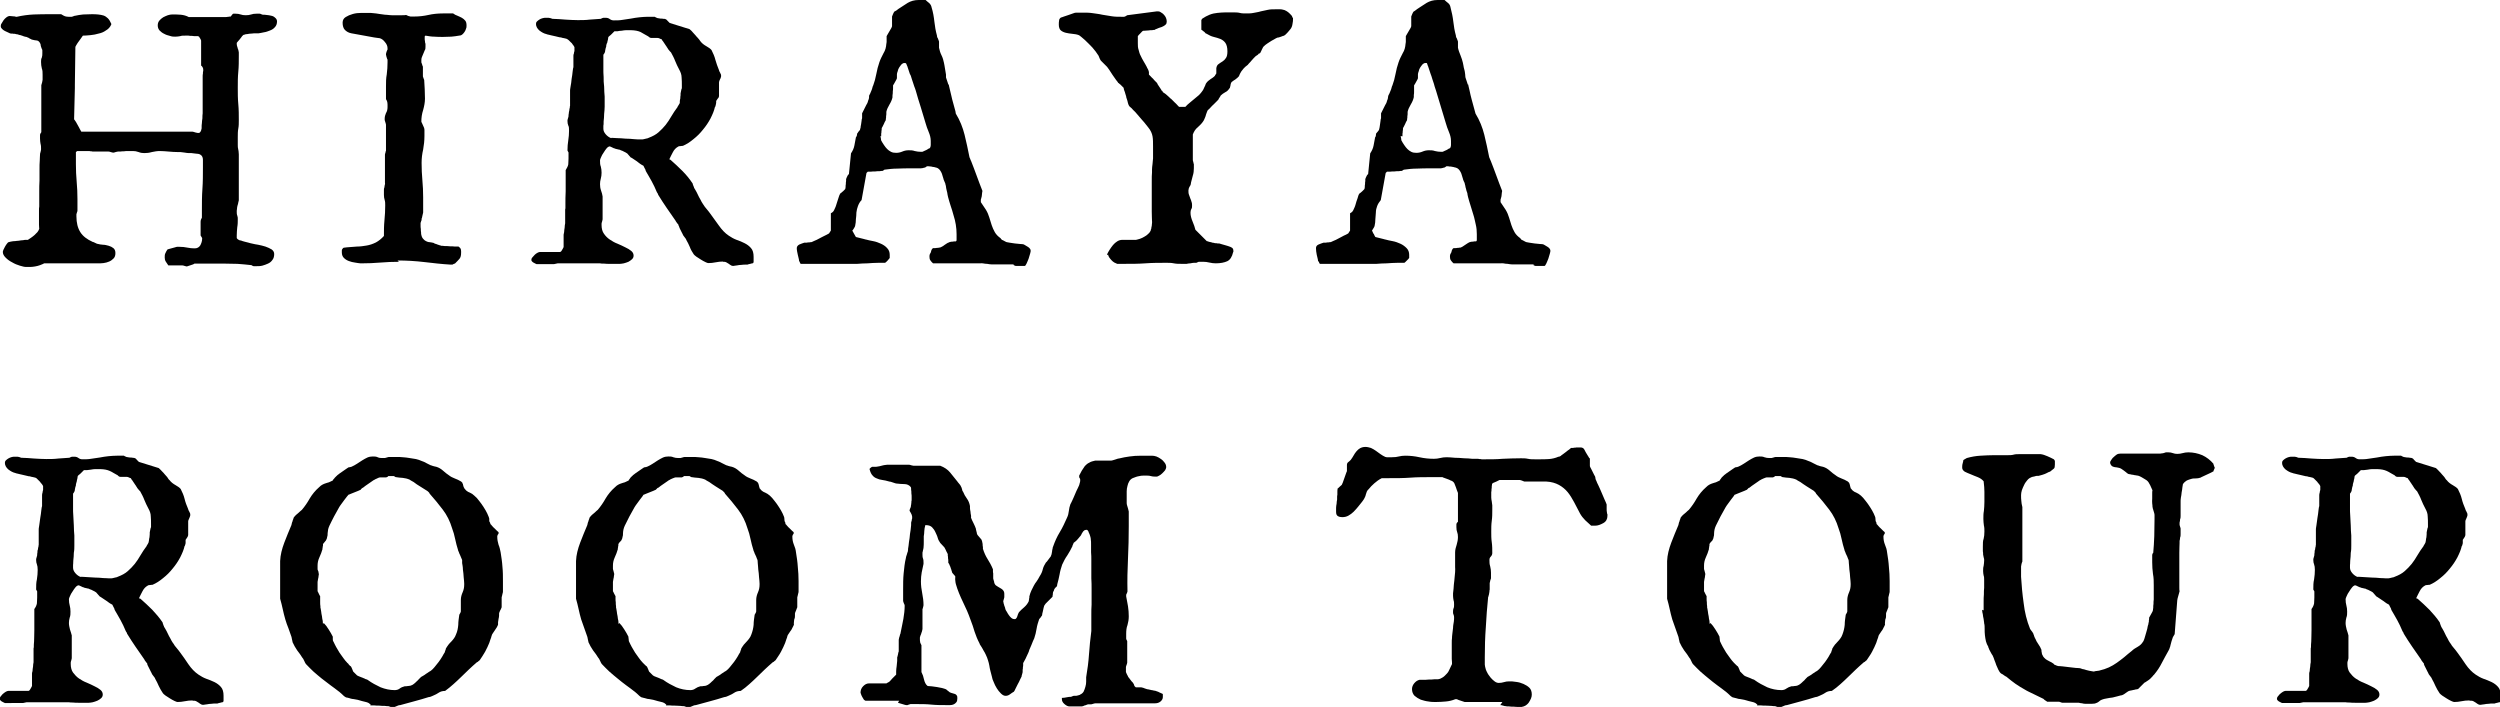 <?xml version="1.0" encoding="UTF-8"?>
<svg id="_レイヤー_2" data-name="レイヤー 2" xmlns="http://www.w3.org/2000/svg" viewBox="0 0 96.83 27.38">
  <defs>
    <style>
      .cls-1 {
        stroke-width: 0px;
      }
    </style>
  </defs>
  <g id="_デザイン" data-name="デザイン">
    <g>
      <path class="cls-1" d="M.11,9.76s0-.04.02-.08c.02-.04.04-.08.06-.12.02-.04.05-.08.07-.11s.04-.05.05-.06c0,0,.04-.02.1-.03.06-.01.1-.02.13-.02.02,0,.06,0,.11-.01.05,0,.1-.01.16-.02.05,0,.11-.01.16-.02.05,0,.09,0,.11,0,.03-.02.07-.05.12-.08.05-.03.09-.07.13-.1.04-.04.08-.08.12-.12.03-.04.06-.09.07-.13,0-.03-.01-.08-.01-.16v-.53c0-.08,0-.14.01-.17v-.23c0-.11,0-.23,0-.36,0-.13,0-.27.01-.42,0-.15,0-.28,0-.42s0-.25.01-.35,0-.18.01-.23c0-.02,0-.05.02-.1.01-.05.02-.08.02-.1v-.03c0-.06,0-.13-.02-.19-.01-.06-.02-.13-.02-.2,0-.02,0-.04,0-.06s0-.05,0-.07c0-.05.02-.08.05-.12v-1.82c.03-.08.04-.15.05-.21,0-.06,0-.12,0-.19,0-.09,0-.18-.03-.25-.02-.08-.03-.16-.03-.25,0-.06,0-.12.03-.17.02-.06.02-.11.02-.17v-.06s0-.03,0-.05c0-.03-.02-.05-.03-.08-.01-.03-.02-.06-.03-.09,0-.03-.01-.05-.01-.07-.03-.08-.08-.13-.13-.14-.06,0-.13-.02-.22-.04,0,0,0-.01-.03-.02-.02,0-.04-.02-.06-.03-.02-.01-.04-.03-.06-.03-.02,0-.03-.02-.04-.02-.01,0-.03,0-.06-.01-.03,0-.06-.02-.09-.03-.03-.01-.06-.02-.09-.03-.03,0-.04-.01-.05-.01,0,0-.03-.01-.06-.02-.03,0-.07-.01-.1-.02-.04,0-.07,0-.1-.01-.03,0-.05,0-.06,0-.02,0-.06-.02-.1-.04s-.09-.04-.13-.06c-.04-.02-.08-.05-.11-.08-.03-.03-.05-.06-.05-.1,0-.03,0-.07.03-.11s.05-.09.08-.13c.03-.04.07-.08.11-.11.04-.03.08-.05.11-.05.02,0,.06,0,.13.01.07,0,.11.01.13.02h.03c.22-.05.44-.08.66-.09s.44-.01.66-.01h.4c.06.04.12.07.15.08.04.01.08.02.14.02h.11s.03,0,.07-.02.06-.02.07-.02c.09-.02.2-.04.31-.05.12,0,.22-.01.33-.01.09,0,.17,0,.25.01s.15.02.21.04c.06.02.12.06.17.11.05.05.09.12.13.21v.03h0c-.05.11-.12.18-.21.23-.08.06-.18.1-.28.12-.1.03-.2.05-.31.06-.11.01-.21.02-.3.02-.06.08-.1.15-.15.21-.04.05-.07.1-.1.15-.03.05-.04.07-.04.08l-.02,1.46v.13l-.03,1.21s.04.05.07.1.06.1.09.16c.03.06.06.11.08.15.02.04.04.07.04.07h4.31s.06.01.11.03c.05.01.08.02.1.02.03,0,.06,0,.08-.03.02-.02.03-.04.04-.07s.01-.05.02-.08c0-.03,0-.05,0-.07,0-.03,0-.07.01-.13,0-.06.01-.12.02-.19,0-.07,0-.13.01-.19,0-.06,0-.1,0-.12v-1.25s0-.02,0-.06,0-.07.01-.11c0-.04,0-.07.01-.1s0-.05,0-.06c0-.02,0-.05-.02-.08-.02-.04-.04-.06-.06-.07v-.96s0-.03-.02-.06-.03-.06-.05-.08c0,0,0-.01-.01-.02,0,0,0,0-.02-.01,0,0-.01,0-.02-.01-.02,0-.05,0-.09,0-.04,0-.09,0-.14-.01-.05,0-.1,0-.14-.01-.05,0-.08,0-.1,0h-.03c-.07,0-.14,0-.19.02-.06.01-.12.02-.19.02-.06,0-.13,0-.21-.03-.08-.02-.15-.04-.22-.08-.07-.03-.13-.08-.18-.13-.05-.06-.07-.12-.07-.2,0-.07.02-.13.06-.18.04-.05.09-.09.15-.13.06-.03.12-.06.18-.08.06-.02.12-.03.17-.03.11,0,.22,0,.33.01s.22.04.31.09h1.39s.03,0,.05,0c.02,0,.05,0,.08-.01.03,0,.05,0,.07-.01.02,0,.04,0,.04,0,0-.01.03-.04.05-.07s.04-.04.05-.04h.08c.08,0,.14.01.2.03.05.02.12.03.2.03.08,0,.15-.01.21-.03.05-.02.12-.03.21-.03h.12s.03,0,.06.02c.04.02.06.02.07.02.03,0,.08,0,.14.01.06,0,.12.02.18.03s.11.04.15.08c.04.03.07.08.07.14,0,.09-.03.17-.08.22-.05.06-.11.1-.19.13s-.15.06-.23.07c-.08.02-.16.03-.21.04-.01,0-.05,0-.1,0-.05,0-.11,0-.17.01-.06,0-.12.01-.17.02-.05,0-.09.01-.1.02,0,0-.02,0-.04.01-.02,0-.03.02-.04.03-.01,0-.03.03-.05.06-.02.03-.05.06-.07.09-.03.03-.05.06-.07.08-.02.03-.04.04-.04.06v.03h0c0,.06.02.11.03.14,0,.03.02.06.03.09,0,.03.02.06.02.1,0,.03,0,.08,0,.13,0,.21,0,.42-.02.62-.02.2-.02.41-.02.62s0,.42.02.63c.02.21.02.42.02.63,0,.11,0,.22-.02.32s-.02.22-.02.33v.19s0,.05,0,.11c0,.06,0,.12.02.19s.01.13.02.18c0,.06,0,.09,0,.11v1.67s-.01.04-.02.08c0,.04-.02.08-.03.12s-.02.08-.02.12c0,.04-.01.06-.01.08v.04c0,.05,0,.1.02.15s.02.09.02.13c0,.11,0,.21-.02.32-.01.11-.02.21-.02.32v.1s.02.04.06.06c.02.01.04.03.07.03.02,0,.05.01.1.03.05.01.09.03.15.04s.1.03.15.04c.05.01.08.02.09.02.05.01.12.03.21.04.09.02.19.04.28.07.09.03.17.07.24.11.07.05.1.11.1.18,0,.09-.02.17-.07.23-.04.06-.1.11-.17.14s-.14.06-.22.08c-.08.02-.16.02-.23.02-.04,0-.07,0-.1,0-.03,0-.06-.02-.09-.04-.19-.02-.37-.04-.54-.05-.17,0-.34-.01-.52-.01h-1.15s-.02.02-.05.03c-.03.01-.05.02-.09.03s-.06.02-.09.03-.05.02-.06.02c0,0-.04,0-.09-.02s-.08-.02-.1-.02c-.02,0-.05,0-.1,0-.05,0-.1,0-.16,0-.05,0-.1,0-.16,0-.05,0-.09,0-.11,0-.04-.06-.07-.11-.1-.15-.03-.05-.04-.1-.04-.16,0-.06,0-.12.03-.17.02-.05.05-.1.08-.14,0,0,.03-.01.07-.02.04-.01.07-.02.11-.03.04-.01.08-.02.11-.03s.06-.02.08-.02h.09c.11,0,.21.01.3.03.1.02.19.03.29.03s.17-.04.22-.12c.04-.08.07-.16.07-.26v-.02s-.02-.03-.03-.05-.02-.04-.03-.05v-.36c0-.06,0-.11,0-.17,0-.06.02-.11.05-.16v-.28c0-.28,0-.56.02-.83.02-.27.02-.55.02-.84,0-.12,0-.22,0-.29s-.02-.12-.05-.16c-.03-.03-.07-.06-.13-.07-.06,0-.15-.02-.26-.03-.01,0-.05,0-.1,0-.05,0-.11-.01-.17-.02s-.11-.01-.16-.02c-.05,0-.08,0-.1,0-.12,0-.24-.01-.36-.02-.12-.01-.23-.02-.35-.02-.1,0-.2.02-.3.04-.1.03-.2.04-.29.04-.07,0-.15-.01-.22-.04-.08-.03-.15-.04-.22-.04h-.1s-.06,0-.1,0c-.05,0-.09,0-.14.01-.05,0-.1,0-.15.01-.05,0-.08,0-.09,0-.04,0-.07.02-.09.02-.02,0-.04.01-.06.02-.02,0-.03,0-.04,0,0,0-.04,0-.09-.02s-.08-.02-.09-.02h-.54s-.02,0-.04,0c-.02,0-.05,0-.08-.01-.03,0-.05,0-.08-.01-.03,0-.04,0-.04,0,0,0-.04,0-.1,0-.06,0-.11,0-.15,0-.02,0-.06,0-.1,0-.04,0-.07,0-.08,0l-.05.04v.47c0,.23.01.46.03.68s.03.44.03.67c0,.03,0,.06,0,.11,0,.04,0,.09,0,.13s0,.08,0,.11,0,.05,0,.06c0,0,0,.02,0,.04,0,.02-.01.05-.02.07s-.01.05-.02.07c0,.02,0,.04,0,.05v.03c0,.25.05.45.15.61.1.16.26.28.48.38.01,0,.05.01.1.04.05.03.09.04.11.04.05.01.12.03.19.03s.15.02.22.04c.07.02.13.05.18.09s.08.1.08.19c0,.09-.02.16-.07.21-.05.05-.1.09-.17.12-.07.03-.14.05-.22.06s-.14.01-.21.01H1.71s-.09.05-.16.07c-.06.02-.12.04-.19.05-.06.01-.13.02-.19.02-.06,0-.12,0-.16,0-.06,0-.14-.02-.24-.05-.1-.03-.2-.07-.3-.13-.1-.05-.18-.11-.25-.18-.07-.07-.11-.14-.11-.22Z"/>
      <path class="cls-1" d="M15.45,10.14c-.24,0-.49.01-.72.03-.24.02-.48.03-.72.03h-.05c-.06,0-.12-.02-.21-.03-.08-.01-.16-.03-.24-.06-.08-.03-.14-.07-.19-.12-.05-.05-.08-.12-.08-.21,0-.02,0-.04,0-.08,0-.03.02-.06.04-.08,0-.01.03-.03.07-.03.04,0,.06-.01.08-.01.13-.01.26-.02.39-.03.13,0,.26-.02.38-.04.12-.02.24-.06.36-.12.11-.06.21-.14.31-.25,0-.2,0-.4.02-.6.02-.2.03-.39.03-.58,0-.08,0-.15-.02-.21-.02-.06-.03-.13-.03-.2v-.12s0-.04,0-.07c0-.03,0-.07.02-.11,0-.04.01-.07.02-.11s0-.05,0-.06v-1.04s0-.03,0-.05.01-.05.02-.08c0-.03.01-.05.02-.07,0-.02,0-.03,0-.04,0,0,0-.03,0-.07s0-.08,0-.13,0-.1,0-.15c0-.05,0-.09,0-.12,0-.02,0-.05,0-.1s0-.1,0-.15,0-.1,0-.14c0-.04,0-.07,0-.09,0-.02,0-.05-.02-.1s-.02-.08-.03-.1v-.06c0-.07.02-.14.05-.21.04-.06.06-.14.06-.23v-.08s0-.08-.01-.12-.03-.08-.05-.11v-.48c0-.17,0-.33.03-.48.02-.16.03-.31.03-.47v-.1s-.01-.02-.02-.04c0-.02-.01-.04-.02-.06,0-.02-.01-.05-.02-.09,0-.02,0-.06.02-.11.02-.05.03-.08.04-.09v-.05c0-.08-.03-.16-.1-.24-.06-.08-.13-.13-.2-.15-.04,0-.12-.02-.22-.03-.11-.02-.22-.04-.33-.06-.12-.02-.22-.04-.33-.06s-.18-.03-.22-.04c-.11-.02-.19-.07-.25-.13s-.09-.16-.09-.28c0-.1.04-.17.12-.22.08-.05.17-.09.28-.12s.21-.04.33-.04c.11,0,.2,0,.26,0h.07s.06,0,.13.01c.07,0,.15.02.23.03s.16.02.22.03c.07,0,.11.01.13.01.02,0,.07.01.13.01h.41c.06,0,.11,0,.15-.01.05.03.11.05.17.06.06,0,.11,0,.14,0,.19,0,.37-.02.55-.06.17-.04.37-.06.57-.06h.39c.05.04.11.07.17.09.06.03.12.05.17.08.05.03.1.07.13.11.04.05.05.11.05.19,0,.04,0,.08-.02.12-.01.04-.03.09-.06.13s-.06.08-.09.1c-.04.03-.08.04-.12.04-.1.02-.2.03-.3.04-.1,0-.21.01-.32.01s-.23,0-.34-.01c-.11,0-.22-.02-.34-.04,0,0-.02.01-.03.03,0,.02,0,.04,0,.05,0,0,0,.03,0,.05s0,.05.01.08c0,.03,0,.06.02.11v.11c0,.05,0,.1-.03.14-.02.04-.03.08-.05.12s-.03.08-.05.12c-.02.04-.03.08-.03.13v.1s.02.04.03.08.02.07.03.08v.38s.01.04.02.06c.02.05.03.07.03.08,0,.12.02.24.02.35,0,.11.01.23.01.37,0,.15-.03.29-.07.44-.05.15-.07.3-.07.45h0s.01.04.03.07c.01.03.02.05.04.09s.03.06.04.09c0,.03.01.05.01.06v.25c0,.18-.02.35-.05.52-.04.17-.06.34-.06.52,0,.23.01.45.03.67.02.22.03.44.03.66v.59s-.02.07-.03.13c-.01.06-.02.1-.03.11,0,0,0,.02,0,.04,0,.02-.01.04-.02.06,0,.02-.01.04-.02.06,0,.02,0,.03,0,.04,0,0,0,.03,0,.07,0,.04,0,.08.01.13,0,.05,0,.09.01.14,0,.04,0,.07.01.09.01.06.04.12.07.15.03.04.07.07.11.09.04.02.09.04.14.04.05,0,.1.02.16.03,0,0,.02.02.05.03.03,0,.06.02.09.03.03.01.06.02.09.03.03,0,.05.02.06.02.02,0,.07,0,.13.01.06,0,.13,0,.2.01.07,0,.14,0,.2.01.06,0,.11,0,.14,0,.04.03.07.06.08.08s.02.06.02.1v.06c0,.11-.02.18-.06.23-.04.05-.1.11-.18.19-.01,0-.03,0-.06.02s-.04.02-.04.02h-.06c-.35-.02-.69-.06-1.03-.1-.34-.04-.68-.06-1.03-.06Z"/>
      <path class="cls-1" d="M28.01,10.13c-.1,0-.19.01-.29.03-.1.02-.19.03-.28.03-.02,0-.07-.01-.12-.04-.06-.03-.12-.06-.18-.1s-.12-.08-.17-.11c-.05-.04-.09-.07-.1-.09-.06-.09-.12-.19-.15-.28-.04-.1-.09-.19-.14-.28,0-.02-.03-.06-.07-.11-.04-.05-.06-.08-.06-.09,0-.01-.02-.04-.04-.08-.02-.04-.04-.08-.06-.12-.02-.04-.04-.08-.05-.12-.02-.04-.03-.06-.03-.08-.01,0-.03-.03-.06-.07s-.04-.06-.05-.08c-.12-.17-.23-.33-.34-.49-.11-.16-.22-.33-.33-.51,0,0,0-.03-.02-.05-.01-.02-.02-.04-.03-.05-.06-.15-.13-.29-.2-.42-.07-.13-.15-.26-.23-.4,0,0,0-.02-.01-.04,0-.02-.02-.04-.03-.06-.01-.02-.02-.04-.03-.06,0-.02-.02-.03-.02-.04,0,0-.04-.02-.09-.05-.05-.03-.08-.06-.11-.08,0,0-.03-.02-.05-.04-.03-.02-.06-.04-.09-.06-.03-.02-.06-.04-.09-.06-.03-.02-.05-.03-.06-.03,0,0-.03-.03-.07-.08s-.06-.07-.07-.08c0,0-.03-.01-.05-.03-.03-.01-.05-.03-.08-.04-.03-.02-.06-.03-.09-.04-.03-.01-.05-.02-.06-.03,0,0-.04,0-.1-.02-.05-.01-.09-.02-.1-.03-.01,0-.05-.01-.1-.04-.05-.03-.09-.04-.11-.04h0s-.06.02-.1.07c-.04.05-.08.1-.12.17-.04.06-.08.12-.1.18-.03.06-.04.1-.04.12,0,.09,0,.17.03.24.02.07.03.15.03.24,0,.08-.01.16-.03.23-.02.07-.03.14-.03.21,0,.08.01.17.04.25.03.08.05.16.06.23v.87s0,.05-.02.1c-.02.05-.02.08-.02.09v.05c0,.13.03.25.09.33.06.09.14.17.23.23.09.06.19.12.3.16.11.05.21.09.3.14.09.04.17.09.23.14s.09.11.09.18c0,.06-.02.1-.06.14-.04.04-.09.07-.14.1-.06.03-.12.04-.18.06-.06.01-.11.02-.15.02-.03,0-.09,0-.16,0-.07,0-.15,0-.23,0-.08,0-.16,0-.23-.01-.07,0-.12,0-.15-.01h-1.64s-.08.02-.14.03c-.05,0-.11,0-.16,0h-.52s-.07-.03-.12-.06-.08-.07-.08-.1c0-.03.01-.07.04-.1s.06-.07.09-.1c.03-.03.07-.06.11-.08.04-.02.07-.03.09-.03h.78s.02,0,.04-.02c.02-.02.03-.04.04-.06.01-.02.03-.04.04-.07.01-.02.02-.04.02-.04v-.48s.01-.05.02-.1c0-.05.01-.11.02-.17,0-.06.01-.12.02-.17,0-.05,0-.09,0-.1,0-.02,0-.06,0-.13,0-.07,0-.14,0-.2v-.09s0-.05.01-.06c0,0,0-.02,0-.04,0-.03,0-.09,0-.18,0-.1,0-.24.01-.44,0-.2,0-.47,0-.82.05-.08.09-.16.1-.22,0-.06.01-.14.01-.23,0-.03,0-.07,0-.13,0-.05,0-.08,0-.09s0-.03-.02-.05c-.02-.03-.02-.04-.02-.05h0c0-.13.01-.26.03-.38.02-.13.03-.25.03-.37,0-.09,0-.16-.03-.21-.02-.05-.03-.1-.03-.17v-.02s0-.04.02-.09c.02-.05.02-.08.02-.09,0-.02,0-.05.01-.09,0-.04.01-.08.02-.12,0-.04.01-.08.02-.11,0-.03,0-.06.01-.07v-.59s0-.07.02-.16.03-.19.04-.29c.02-.1.03-.2.04-.29s.02-.15.03-.17v-.37s0-.03,0-.06c0-.03,0-.06.02-.1,0-.03.01-.07.02-.09,0-.03,0-.04,0-.05v-.1s-.01-.03-.04-.07c-.03-.04-.05-.06-.05-.07,0-.01-.03-.03-.05-.05-.02-.02-.04-.04-.06-.06-.02-.02-.04-.04-.06-.05s-.03-.02-.03-.02c0,0-.05-.02-.11-.03-.06-.01-.11-.02-.12-.03-.02,0-.06,0-.12-.02-.05-.01-.11-.03-.17-.04-.06-.01-.12-.03-.17-.04-.05-.01-.09-.02-.11-.03-.09-.02-.18-.07-.27-.14-.08-.07-.13-.16-.13-.25,0-.04.01-.07.04-.1.03-.03.06-.05.09-.07.03-.02.07-.04.11-.05.04-.01.08-.02.1-.02.06,0,.1,0,.15,0,.04,0,.09.02.15.04.17,0,.33.02.5.03.17.01.33.02.48.02s.31,0,.46-.02c.15-.01.29-.02.43-.03.04-.02.08-.04.1-.04.03,0,.06,0,.1,0,.06,0,.11.02.15.05.04.03.09.05.15.05.12,0,.23,0,.34-.02.11-.02.22-.03.33-.05.11-.02.22-.04.33-.05s.22-.02.33-.02h.26s.06.04.1.05c.04,0,.08.02.12.02s.08,0,.12.01c.04,0,.07,0,.09.02.02,0,.04.03.08.07s.06.06.07.07l.77.24c.06.05.1.09.13.13.03.04.07.07.1.11.03.04.06.07.08.09,0,0,.03.03.06.07.03.04.04.06.05.07.06.08.14.14.23.19.09.05.16.1.2.15.06.12.12.25.15.38.04.13.08.26.14.4,0,0,0,.02.01.03,0,.02.02.04.03.06,0,.02.02.04.03.06,0,.02.01.03.01.04h0v.05s0,.02-.01.04c0,.02-.02.05-.03.07s-.02.05-.03.07c0,.02-.01.04-.01.05v.53s0,.02-.01.04c0,.02-.02.04-.04.06-.01.02-.03.04-.04.06s-.02.03-.02.03c0,0,0,.02,0,.04,0,.03,0,.05-.01.08,0,.03-.01.05-.02.08,0,.02-.01.04-.02.04-.03.14-.09.28-.17.44-.08.15-.18.3-.29.43-.11.14-.23.26-.37.37-.13.11-.27.2-.41.26,0,0-.04,0-.1.01-.06,0-.09.02-.1.03-.07.04-.14.11-.19.21-.05.1-.1.19-.13.26,0,0,0,.02.01.02,0,0,.02.01.03.01.16.14.31.28.46.43s.28.31.4.49c0,0,0,.03.02.07s.02.06.03.07c0,0,0,.03.02.05.01.02.02.04.03.05.04.06.07.13.1.19.03.06.06.13.1.19.03.06.06.12.09.16s.05.08.08.12c.03.04.06.07.09.11.03.04.07.08.11.14.11.15.22.3.34.47s.24.3.39.4c.09.06.19.12.3.16s.22.08.31.13c.1.05.18.11.25.19.07.08.1.19.1.34v.11s0,.05,0,.08c0,.03-.01.05-.04.06,0,0-.04,0-.09.02-.05.01-.09.02-.11.03,0,0-.04,0-.08,0s-.09,0-.15.01c-.06,0-.12.01-.17.02s-.1.01-.14.02h-.01s-.06,0-.08-.02c-.03-.02-.06-.03-.09-.06-.03-.02-.06-.04-.1-.06-.04-.02-.08-.02-.13-.02ZM23.68,5.34s.11,0,.22.01c.1,0,.21.01.33.02.12,0,.22.01.33.02s.17.01.21.01h.11s.08-.01.14-.03c.06-.01.09-.02.1-.03.16-.06.29-.13.39-.22.1-.09.19-.18.27-.28.08-.1.15-.21.22-.33.07-.12.15-.24.24-.36,0-.02.03-.05.05-.09s.04-.06.04-.07c0,0,0-.03,0-.06,0-.04.01-.08.02-.12,0-.04,0-.08.01-.12,0-.04,0-.06,0-.07,0,0,.01-.04.02-.1s.02-.09.03-.1v-.12c0-.1,0-.2-.01-.3,0-.11-.04-.21-.09-.3-.06-.12-.12-.23-.16-.34-.04-.11-.1-.22-.16-.33,0,0-.02-.02-.04-.04-.02-.02-.03-.04-.05-.06-.02-.02-.03-.04-.04-.06-.01-.02-.02-.03-.03-.04,0,0,0-.02-.03-.05-.02-.03-.04-.06-.06-.09-.02-.03-.04-.06-.06-.09-.02-.03-.03-.04-.04-.05,0-.01,0-.03-.02-.03s-.02-.01-.03-.01c-.04-.02-.08-.04-.12-.04-.04,0-.08,0-.12,0s-.08,0-.12,0c-.04,0-.08-.02-.12-.06-.06-.03-.11-.06-.16-.09-.05-.03-.1-.06-.14-.08-.05-.02-.1-.04-.16-.05s-.13-.02-.2-.02h-.1s-.06,0-.11,0c-.05,0-.1.01-.16.02-.06,0-.11.01-.16.02-.05,0-.09,0-.12,0,0,0-.02.02-.04.04-.02.02-.05.05-.07.07s-.05.05-.08.07-.04.04-.05.05c0,0,0,.03-.01.07,0,.03-.01.06-.02.08,0,.02,0,.05-.03.1-.02.05-.02.08-.02.11-.02.05-.03.1-.04.16,0,.06-.03.11-.07.16v.64s0,.1.01.22c0,.12,0,.24.02.38,0,.14.01.26.02.38,0,.12,0,.19,0,.22,0,.02,0,.08,0,.17,0,.09-.01.18-.02.28,0,.1-.01.2-.02.29,0,.09,0,.15-.01.17v.12c0,.07.03.14.09.21s.13.12.21.15Z"/>
      <path class="cls-1" d="M39.27,10.24h-.78s-.04,0-.09,0c-.05,0-.1-.01-.16-.02-.06,0-.12-.01-.17-.02s-.08,0-.1,0c-.07,0-.2,0-.37,0-.17,0-.36,0-.55,0-.2,0-.39,0-.56,0s-.29,0-.35,0c-.04-.03-.07-.07-.1-.11-.03-.04-.04-.08-.04-.14,0-.04,0-.07.01-.09,0-.02.03-.05.05-.1,0-.01,0-.04.02-.08.02-.04.04-.06.06-.07,0,0,.03,0,.06,0,.03,0,.06,0,.09-.01.03,0,.06,0,.09-.01s.04,0,.05-.01c.01,0,.03-.02.06-.03s.06-.04.09-.06c.03-.02.06-.04.09-.06s.05-.03.06-.03c0,0,.02-.01.04-.02s.05-.01.09-.02c.03,0,.06,0,.09-.01.03,0,.05,0,.06,0s.02,0,.03-.02c0,0,0-.01.01-.02v-.24c0-.12-.01-.25-.03-.37s-.05-.25-.09-.37c-.03-.12-.07-.24-.11-.36-.04-.12-.07-.23-.1-.34,0-.01-.01-.04-.02-.09,0-.05-.02-.1-.03-.15-.01-.06-.03-.11-.03-.15,0-.05-.02-.08-.02-.09,0,0,0-.03-.01-.05s-.02-.05-.03-.07-.02-.05-.03-.07c0-.02-.01-.04-.01-.04-.01-.04-.03-.09-.04-.13-.01-.05-.03-.09-.05-.13-.02-.04-.05-.08-.08-.11-.03-.03-.07-.05-.11-.06-.02,0-.04-.01-.08-.02-.04,0-.07-.01-.11-.02s-.07,0-.1-.01c-.03,0-.05,0-.07,0l-.04.03s-.03.02-.04.02c-.02,0-.04.01-.08.02-.03,0-.06.01-.08.01h-.38c-.17,0-.34,0-.52.01-.18,0-.34.02-.49.04,0,0-.03,0-.05.03-.01,0-.03.02-.04.02-.02,0-.06,0-.11.01-.05,0-.11,0-.17.01-.06,0-.12,0-.18.01-.06,0-.09,0-.11,0l-.05.05-.19,1.05c-.07.07-.11.15-.14.23-.03.08-.05.16-.06.25,0,.09-.01.18-.02.26,0,.09-.01.17-.03.26,0,.02-.02.05-.05.1-.03.05-.05.08-.06.08l.06.11s.02.03.04.07c.02.03.03.06.04.07.01,0,.04.01.08.02s.08.02.12.03c.04.01.08.02.12.03.04.01.06.02.08.02.07.02.16.04.27.06.11.02.21.06.3.1.09.04.18.1.24.17.07.07.1.16.1.26v.12s-.01.02-.03.04c-.02.02-.03.04-.05.06-.02.02-.04.04-.06.06-.02.02-.04.03-.05.03-.05,0-.15,0-.27,0-.13,0-.26.01-.4.02-.14,0-.27.01-.4.02-.13,0-.22,0-.27,0h-1.92s-.02-.03-.03-.05c0-.03-.02-.04-.03-.06,0-.06-.03-.14-.05-.24-.02-.09-.04-.18-.04-.26,0-.06.04-.11.1-.14.07-.03.13-.05.19-.07,0,0,.02,0,.05,0,.03,0,.06,0,.09-.01.04,0,.07,0,.1-.01.03,0,.05,0,.06-.01.05-.02.1-.05.18-.08.07-.04.14-.07.21-.11.07-.03.13-.07.18-.09.05-.03.08-.04.09-.05l.07-.11v-.67s.09-.04.12-.11.07-.14.09-.22c.03-.08.05-.17.08-.25.02-.08.05-.14.07-.18,0,0,.02-.02.04-.03.02-.02.04-.04.07-.06.02-.02.04-.04.06-.06.02-.02.03-.03.03-.04,0,0,0-.02.01-.06,0-.04,0-.08.01-.12,0-.04,0-.08.01-.12,0-.04,0-.06,0-.07,0-.02.02-.05.04-.1s.04-.08.07-.1l.08-.8c.06-.09.11-.19.13-.3.02-.11.04-.22.06-.32.01-.01.03-.04.04-.08,0-.04.01-.06.01-.07,0,0,.03-.03.05-.07.03-.03.05-.06.06-.07,0-.01,0-.04.02-.08,0-.04.01-.08.02-.13,0-.05.02-.09.02-.14,0-.04.01-.08.02-.1v-.19s.02-.04.04-.08.04-.08.06-.12.04-.08.06-.12c.02-.04.03-.06.04-.07,0,0,.01-.02.02-.05,0-.03.02-.06.03-.09s.02-.06.02-.09c0-.03,0-.05,0-.06,0-.01.02-.04.04-.08.02-.04.03-.08.05-.12s.03-.08.04-.12.02-.07.03-.08c.05-.13.09-.28.12-.44.03-.16.07-.32.12-.46.04-.12.1-.23.16-.35.07-.11.1-.23.11-.37,0,0,.01-.03.01-.07s0-.08,0-.13c0-.05,0-.08,0-.09,0,0,.02-.03.04-.07.02-.04.05-.08.07-.12s.05-.08.07-.12c.02-.04.03-.06.03-.08v-.37s.02-.05.04-.1.04-.08.06-.1c.02,0,.04-.02.06-.03.01,0,.03-.02.04-.03.02-.01.03-.02.04-.03.07-.05.14-.09.2-.13s.12-.08.17-.11.12-.06.19-.08c.07-.02.15-.03.24-.03.02,0,.07,0,.13,0,.06,0,.11,0,.13,0,.04.04.09.08.14.12.05.05.08.1.09.16.06.19.09.38.11.56.02.18.05.36.1.54,0,.01,0,.03.01.06,0,.01.01.03.02.03,0,.02.02.05.03.08s.02.05.02.06v.24c.02.1.05.2.1.3s.07.19.09.28c0,.01.01.05.02.1s.02.12.03.18.02.13.03.18c0,.06,0,.09,0,.11,0,0,.01.03.02.06s.02.06.03.09.02.06.03.09c0,.03.02.04.03.04,0,.05.03.12.05.23.03.11.05.22.08.34.03.12.06.23.09.33.03.1.05.18.05.22.16.26.27.54.34.82.07.28.13.57.19.87,0,0,.01.03.03.07.01.03.02.06.03.07.08.2.15.39.22.58.07.19.14.38.22.58,0,.01,0,.04-.01.07s0,.07-.01.1c0,.03-.01.07-.02.1s-.01.05-.02.07v.1s.02.03.04.06c.02.03.04.06.06.09.02.03.04.06.06.09.02.03.03.05.04.06.06.1.1.2.13.3.03.1.06.19.09.29.03.09.07.18.12.27.05.09.13.17.23.24,0,0,0,.02.02.03.02.01.02.02.02.03.02,0,.06.02.11.05.05.03.08.04.09.04.01,0,.05.01.11.02s.13.02.2.03c.07,0,.14.02.2.02s.1.01.12.01c.02,0,.04.02.08.04.03.02.06.04.1.06.03.02.06.04.08.07.02.02.03.05.03.08,0,.01,0,.05-.02.11-.02.06-.04.13-.06.2-.03.07-.05.13-.08.19s-.05.09-.07.09h-.24s-.07,0-.1,0c-.03,0-.06-.02-.1-.04ZM34.1,5.27h0s.01.06.02.1c0,.04.01.06.01.07.03.06.07.12.11.18.04.06.08.11.12.15.04.04.09.08.15.11.06.03.12.04.2.04.09,0,.17-.02.24-.05s.15-.05.24-.05c.08,0,.16,0,.24.03.08.02.16.03.24.03h.05s.04-.01.07-.03c.03-.01.06-.03.09-.04.03-.02.06-.03.08-.05.03-.01.04-.02.05-.02.02-.02.04-.07.04-.13,0-.06,0-.11,0-.15,0-.12-.03-.23-.08-.35-.05-.12-.09-.23-.12-.34-.06-.21-.13-.42-.19-.63-.07-.21-.13-.42-.19-.63,0-.01-.01-.04-.03-.09-.02-.05-.04-.1-.06-.17-.02-.06-.04-.12-.06-.18-.02-.06-.03-.1-.04-.13,0-.01-.02-.04-.04-.08-.01-.04-.03-.08-.04-.12s-.03-.08-.04-.12c-.01-.04-.02-.06-.03-.08-.02-.05-.03-.08-.04-.09,0,0-.03-.01-.06-.01-.04,0-.08.02-.11.05-.03.03-.06.08-.09.12-.03.05-.05.09-.06.15-.02.05-.03.09-.03.12v.14s0,.03-.02.06-.03.06-.05.09c-.02.03-.03.06-.05.09s-.03.04-.03.05c0,.01,0,.04,0,.09,0,.04,0,.09-.01.14,0,.05,0,.1-.01.14s0,.07,0,.08c-.02.1-.06.19-.12.29-.06.1-.1.19-.12.28,0,0,0,.03,0,.06s0,.07-.01.11c0,.04,0,.08-.01.11,0,.03,0,.05-.01.06,0,0-.01.02-.03.05-.01.03-.03.06-.04.09-.02.03-.03.07-.05.1-.02.03-.03.05-.03.06,0,.04,0,.07-.01.11,0,.03,0,.06-.01.1,0,.03,0,.06,0,.08v.02Z"/>
      <path class="cls-1" d="M42.88,9.88v-.03c.03-.06.06-.12.1-.18.04-.06.08-.12.13-.18.05-.06.1-.1.16-.14.06-.04.13-.06.2-.06h.53s.09-.02.15-.04c.06-.02.12-.05.17-.08.06-.03.11-.07.15-.11.05-.04.08-.09.1-.13,0-.01,0-.04.02-.07,0-.03.01-.07.02-.11s0-.08.01-.11,0-.06,0-.07c0-.07-.01-.2-.01-.37v-1.14c0-.18,0-.31.01-.38,0-.01,0-.05,0-.12,0-.06.01-.13.02-.21s.01-.15.02-.21c0-.06,0-.11,0-.12v-.35c0-.15,0-.28-.02-.39-.02-.11-.07-.23-.17-.35,0,0-.03-.04-.08-.1-.04-.06-.1-.12-.16-.19-.06-.07-.12-.14-.18-.21-.06-.07-.11-.13-.16-.17-.04-.05-.08-.09-.11-.11s-.06-.06-.08-.12c0-.01-.01-.04-.02-.07,0-.03-.02-.07-.03-.11-.01-.04-.03-.07-.03-.11,0-.03-.02-.05-.02-.06,0-.02-.01-.04-.02-.07,0-.03-.02-.06-.03-.09-.01-.04-.03-.08-.03-.12,0,0-.02-.02-.04-.04-.02-.02-.04-.04-.06-.06-.02-.02-.04-.04-.07-.06-.02-.02-.03-.03-.04-.03,0-.01-.03-.05-.08-.11-.04-.06-.09-.13-.14-.2-.05-.07-.09-.14-.13-.2-.04-.06-.07-.1-.08-.11,0,0-.02-.02-.04-.04-.02-.02-.04-.04-.07-.07s-.05-.05-.08-.08-.04-.04-.05-.05c0,0-.03-.04-.05-.09s-.04-.09-.04-.1c-.07-.11-.15-.22-.24-.32-.09-.1-.19-.19-.29-.29-.03-.03-.08-.07-.14-.12-.06-.05-.09-.07-.1-.07-.07-.03-.16-.04-.25-.05s-.17-.02-.25-.04-.14-.05-.19-.09-.08-.12-.08-.22c0-.06,0-.11.01-.16,0-.05.03-.09.07-.12.02,0,.06-.02.12-.04.06-.02.12-.04.18-.06.06-.02.12-.04.17-.06.05-.02.09-.03.12-.03h.26c.13,0,.26,0,.38.02.12.02.25.03.37.06.12.02.25.04.37.06.12.02.25.02.37.02.05,0,.09,0,.11,0,.02,0,.06-.02.12-.06l1.15-.15c.05,0,.1,0,.14.03s.09.05.12.09c.04.04.07.08.09.13.02.05.03.1.03.14,0,.05-.01.09-.04.12-.03.03-.06.05-.1.07-.04.02-.08.04-.13.05-.05.02-.09.03-.12.05,0,0-.03,0-.05.02s-.04.02-.05.02c-.01,0-.04,0-.08.01-.04,0-.09,0-.14.01s-.1,0-.14.01c-.04,0-.07,0-.08.01-.01,0-.04.04-.09.09-.05.05-.08.08-.1.11v.27c0,.09,0,.18.03.26.02.08.04.16.08.23.03.07.07.14.11.21.04.07.09.15.13.23,0,.02.02.04.03.06.01.02.02.04.02.04,0,0,.02.04.03.09,0,.05,0,.09,0,.1,0,0,.03.03.06.06.03.03.06.07.1.1.03.04.06.07.09.1.03.03.05.05.06.06,0,0,.02.03.03.06.02.03.04.06.06.09.02.03.04.06.06.09.02.03.03.05.03.06.03,0,.04.03.05.06,0,0,.03.02.06.04.03.02.06.04.09.07.03.03.06.05.09.08.03.03.04.04.05.05.01,0,.04.03.07.06.03.03.06.06.1.1.04.03.07.07.1.1.03.03.05.06.07.07h.24c.05-.06.11-.11.17-.16.06-.05.12-.1.18-.15.06-.05.12-.1.18-.15.05-.05.1-.11.14-.17,0,0,.01-.02.03-.05.01-.03.03-.06.04-.09.02-.03.03-.06.04-.09.01-.03.02-.05.03-.06.04-.06.1-.11.16-.15s.13-.08.18-.14c0,0,0-.03.03-.05.02-.02.02-.04.02-.06v-.18c.01-.07.04-.13.09-.16.05-.03.09-.07.15-.1.05-.03.1-.08.13-.13.04-.05.06-.14.06-.26,0-.15-.03-.26-.08-.33s-.12-.12-.19-.15c-.08-.03-.17-.06-.26-.08s-.19-.07-.29-.13c-.02,0-.04-.02-.05-.04s-.04-.03-.06-.05-.05-.04-.08-.06v-.38l.02-.02s0-.01.01-.02c0,0,0,0,.01-.01.09-.06.18-.11.28-.15s.2-.06.3-.07c.1-.01.21-.02.31-.02s.21,0,.31,0c.09,0,.17,0,.25.02.07.02.15.02.25.02s.19,0,.28-.02c.09-.02.19-.03.28-.06.09-.02.19-.04.28-.06.09-.02.19-.02.28-.02.07,0,.14,0,.2,0,.06,0,.11.02.16.03.05.02.1.05.14.08.05.04.1.09.15.15,0,0,0,.02.01.03,0,.02.02.04.03.05v.03c0,.05,0,.12-.02.2-.01.08-.04.15-.08.2-.01.01-.03.03-.05.06-.02.03-.05.05-.07.08-.03.03-.05.05-.07.07s-.04.03-.04.03c0,0-.02.01-.04.02-.03,0-.05.02-.09.03-.03.01-.06.02-.09.03-.03,0-.05.01-.06.01-.03.01-.08.04-.13.07-.06.03-.11.06-.17.1-.06.04-.11.07-.16.11-.05.04-.09.08-.1.11,0,0-.01.02-.02.04-.01.02-.02.04-.03.06,0,.02-.02.04-.03.06,0,.02-.02.03-.02.04l-.02.02h-.03s-.03.05-.07.07-.06.04-.07.05c0,0-.03.03-.06.06-.03.03-.06.07-.09.1-.03.04-.06.07-.09.1-.03.03-.04.05-.05.06,0,0-.03.02-.05.04-.03.02-.05.04-.08.07-.03.03-.05.05-.07.08-.02.02-.03.04-.04.05,0,0-.03.04-.06.1-.03.06-.04.09-.04.1,0,0-.01,0-.02.02-.01.01-.03.03-.04.04s-.03.03-.05.04c-.02.01-.03.02-.03.03,0,0-.03.01-.07.04-.04.03-.07.05-.08.06,0,0-.01.02-.02.04s-.02.05-.02.08-.02.06-.02.08c0,.02-.01.04-.02.04-.04.06-.09.12-.16.15-.07.04-.13.08-.18.13,0,0-.01.03-.04.07s-.04.06-.04.07c0,.01-.03.04-.07.08-.04.04-.08.08-.12.12-.04.04-.09.08-.12.12s-.06.06-.08.08c-.03.02-.05.05-.06.09-.01.04-.03.07-.04.11-.01.04-.02.08-.04.12s-.03.08-.05.11c-.06.1-.14.18-.23.26-.09.07-.15.17-.19.28,0,.02,0,.05,0,.09,0,.04,0,.09,0,.14v.52c0,.05,0,.1,0,.13,0,.04,0,.06,0,.07,0,0,0,.02,0,.04s.01.05.02.08c0,.03.01.05.02.08,0,.03,0,.04,0,.04v.12c0,.09-.01.19-.04.28-.02.09-.05.18-.07.27,0,0,0,.03-.01.06,0,.03-.02.06-.04.09s-.03.06-.04.09c0,.03-.01.05-.01.06v.02c0,.05,0,.1.02.15.02.05.03.09.05.14.02.05.04.09.05.14.02.05.02.1.02.15s0,.09-.03.13c-.02.04-.03.08-.03.14,0,.11.03.22.08.34.05.12.09.23.11.32l.44.44s.03,0,.07.02c.04.01.06.02.09.02,0,0,.02.01.06.02.03,0,.07.01.1.02.04,0,.07,0,.1.01.03,0,.05,0,.06,0,.02,0,.05.02.1.03.05.01.09.03.14.04.05.01.09.03.13.04.04.01.07.03.08.03.04.02.07.04.08.06s.02.04.02.08v.04s0,.02-.01.02c-.04.18-.12.3-.23.35-.11.05-.26.08-.44.08-.08,0-.17-.01-.25-.03-.08-.02-.16-.03-.24-.03-.01,0-.03,0-.05,0-.02,0-.04,0-.05,0-.02,0-.04,0-.06,0,0,0-.03,0-.06.02-.03.02-.05.02-.06.02-.01,0-.04,0-.08,0s-.08.01-.13.02c-.05,0-.1.01-.15.02-.05,0-.09,0-.11,0h-.11c-.09,0-.18,0-.28-.02-.09-.02-.19-.02-.28-.02-.27,0-.54,0-.81.02-.27.02-.53.02-.79.02h-.31s-.07-.03-.11-.05-.08-.06-.11-.09-.06-.07-.09-.11c-.02-.04-.04-.07-.04-.11Z"/>
      <path class="cls-1" d="M59.43,10.24h-.78s-.04,0-.09,0c-.05,0-.1-.01-.16-.02-.06,0-.12-.01-.17-.02s-.08,0-.1,0c-.07,0-.2,0-.37,0-.17,0-.36,0-.55,0-.2,0-.39,0-.56,0s-.29,0-.35,0c-.04-.03-.07-.07-.1-.11-.03-.04-.04-.08-.04-.14,0-.04,0-.07.01-.09,0-.02.03-.05.05-.1,0-.01,0-.04.02-.08.02-.04.04-.06.06-.07,0,0,.03,0,.06,0,.03,0,.06,0,.09-.01.03,0,.06,0,.09-.01.03,0,.04,0,.05-.01.01,0,.04-.02.06-.03s.06-.04.09-.06c.03-.02.06-.04.09-.06s.05-.03.05-.03c0,0,.02-.01.04-.02s.05-.01.09-.02c.03,0,.06,0,.09-.01s.05,0,.06,0,.02,0,.03-.02c0,0,0-.01.01-.02v-.24c0-.12-.01-.25-.04-.37s-.05-.25-.09-.37c-.04-.12-.07-.24-.11-.36s-.07-.23-.1-.34c0-.01-.01-.04-.02-.09,0-.05-.02-.1-.04-.15-.01-.06-.03-.11-.04-.15,0-.05-.02-.08-.02-.09,0,0,0-.03-.01-.05,0-.02-.02-.05-.03-.07s-.02-.05-.03-.07c0-.02-.01-.04-.01-.04-.01-.04-.03-.09-.04-.13-.01-.05-.03-.09-.05-.13s-.05-.08-.08-.11-.07-.05-.11-.06c-.02,0-.04-.01-.08-.02s-.07-.01-.11-.02c-.04,0-.07,0-.1-.01-.03,0-.05,0-.07,0l-.04.03s-.03.02-.04.02c-.02,0-.04.01-.08.02s-.06.01-.08.01h-.38c-.17,0-.34,0-.52.01-.18,0-.34.02-.49.04,0,0-.03,0-.06.03-.01,0-.03.02-.04.02-.02,0-.06,0-.11.01-.05,0-.11,0-.17.01-.06,0-.12,0-.18.01-.06,0-.09,0-.11,0l-.05.05-.19,1.05c-.06.07-.11.15-.14.23s-.05.16-.05.25c0,.09-.02.18-.02.26,0,.09-.01.17-.03.26,0,.02-.02.05-.05.1-.03.05-.05.08-.05.08l.05.11s.03.03.04.07c.02.03.03.06.04.07.01,0,.04.01.08.02s.08.02.12.03c.04.01.08.02.12.03.04.01.06.02.08.02.07.02.16.04.27.06.11.02.21.06.3.1s.17.1.24.17c.07.07.1.16.1.26v.12s-.02.02-.03.04c-.02.02-.04.04-.06.06s-.04.04-.06.06-.03.03-.05.03c-.06,0-.15,0-.27,0s-.26.01-.4.02c-.14,0-.27.01-.4.02-.13,0-.22,0-.27,0h-1.92s-.02-.03-.03-.05c0-.03-.02-.04-.04-.06,0-.06-.03-.14-.05-.24s-.03-.18-.03-.26c0-.06.03-.11.1-.14s.13-.05.19-.07c0,0,.02,0,.05,0s.06,0,.09-.01c.03,0,.07,0,.1-.01.03,0,.05,0,.06-.01.05-.02.1-.05.18-.08.07-.04.14-.07.21-.11s.13-.07.18-.09c.05-.03.08-.04.09-.05l.07-.11v-.67s.09-.04.12-.11.07-.14.09-.22.05-.17.08-.25c.02-.08.04-.14.07-.18,0,0,.02-.02.04-.03s.04-.04.07-.06c.02-.02.04-.04.06-.06.02-.02.03-.03.03-.04,0,0,0-.02.01-.06,0-.04,0-.08.01-.12,0-.04,0-.08.01-.12,0-.04,0-.06,0-.07,0-.02.02-.05.04-.1.02-.05.04-.08.07-.1l.08-.8c.06-.09.11-.19.13-.3.02-.11.04-.22.06-.32.01-.01.03-.04.03-.08,0-.04.01-.06.01-.07,0,0,.03-.03.06-.07s.05-.06.05-.07c0-.01.01-.04.02-.08,0-.04.02-.08.02-.13,0-.05.02-.09.02-.14,0-.04.01-.08.02-.1v-.19s.02-.04.04-.08c.02-.04.04-.08.06-.12.02-.04.04-.08.06-.12.02-.04.03-.06.04-.07,0,0,.01-.02.02-.05,0-.03.02-.06.03-.09s.02-.06.02-.09c0-.03.01-.05.01-.06,0-.01.02-.04.04-.08.02-.04.03-.08.05-.12s.03-.08.04-.12.02-.07.03-.08c.05-.13.09-.28.12-.44.03-.16.07-.32.12-.46.04-.12.1-.23.16-.35.07-.11.1-.23.11-.37,0,0,.01-.03.01-.07s0-.08,0-.13c0-.05,0-.08,0-.09,0,0,.02-.03.04-.07.02-.04.05-.08.07-.12s.05-.08.07-.12c.02-.04.03-.06.03-.08v-.37s.02-.05.04-.1.04-.08.06-.1c.02,0,.04-.02.05-.03.01,0,.03-.02.04-.03.02-.01.03-.02.04-.03.07-.05.14-.09.2-.13s.12-.08.17-.11.12-.06.19-.08c.07-.02.15-.03.24-.03.02,0,.07,0,.13,0,.06,0,.11,0,.13,0,.04.04.09.08.14.12s.08.1.09.16c.05.19.09.38.11.56.02.18.05.36.1.54,0,.01,0,.03.01.06,0,.01.01.03.02.03,0,.02.02.05.03.08.01.03.02.05.02.06v.24c.02.1.06.2.1.3s.07.19.09.28c0,.01.01.05.02.1.01.06.02.12.04.18s.02.13.03.18c0,.06.01.09.01.11,0,0,.01.03.02.06s.02.06.03.09.02.06.03.09c0,.03.02.04.03.04,0,.05.03.12.05.23.02.11.05.22.08.34.03.12.06.23.09.33.03.1.05.18.06.22.16.26.27.54.34.82.07.28.13.57.19.87,0,0,.01.03.03.07s.02.06.03.07c.08.2.15.39.22.58.07.19.14.38.22.58,0,.01,0,.04-.01.07s0,.07-.01.1c0,.03-.01.07-.02.1s-.01.05-.02.07v.1s.02.03.04.06c.02.03.04.06.06.09s.04.06.06.09c.02.03.03.05.04.06.06.1.1.2.13.3s.06.19.09.29c.03.09.07.18.12.27.05.09.13.17.23.24,0,0,0,.02.02.03.02.01.02.02.02.03.02,0,.06.02.11.05.05.03.08.04.09.04.01,0,.05.01.11.02s.13.02.2.03c.07,0,.14.02.2.02.06,0,.1.01.12.01.02,0,.04.02.08.04.03.02.06.04.1.06.03.02.06.04.08.07s.03.05.03.08c0,.01,0,.05-.02.11-.02.06-.04.13-.06.2-.03.07-.05.13-.08.19-.03.06-.05.09-.07.09h-.24s-.07,0-.1,0c-.03,0-.06-.02-.1-.04ZM54.25,5.27h0s.01.06.02.1c0,.04.01.06.01.07.03.06.07.12.11.18.04.06.08.11.12.15s.09.08.15.11c.06.03.12.04.2.04.09,0,.17-.02.24-.05s.15-.05.24-.05c.08,0,.16,0,.24.03.08.02.16.03.24.03h.05s.04-.01.07-.03c.03-.01.06-.03.09-.04.03-.02.06-.03.08-.05.02-.01.04-.02.05-.02.02-.02.04-.07.04-.13s0-.11,0-.15c0-.12-.03-.23-.08-.35-.05-.12-.09-.23-.12-.34-.06-.21-.13-.42-.19-.63-.06-.21-.13-.42-.19-.63,0-.01-.01-.04-.03-.09-.02-.05-.03-.1-.05-.17-.02-.06-.04-.12-.06-.18-.02-.06-.03-.1-.04-.13,0-.01-.02-.04-.03-.08s-.03-.08-.04-.12c-.01-.04-.03-.08-.04-.12-.01-.04-.02-.06-.03-.08-.02-.05-.03-.08-.03-.09s-.03-.01-.06-.01c-.04,0-.08.02-.11.05-.03.03-.06.08-.09.12-.03.05-.05.09-.06.15-.02.05-.03.09-.03.12v.14s0,.03-.02.06-.03.06-.05.09c-.02.03-.03.06-.05.09s-.03.04-.03.05c0,.01,0,.04,0,.09,0,.04,0,.09,0,.14,0,.05,0,.1-.01.14,0,.04,0,.07,0,.08-.02.1-.06.19-.12.29-.06.1-.1.19-.12.28,0,0,0,.03,0,.06,0,.03,0,.07-.01.11,0,.04,0,.08-.01.11,0,.03,0,.05-.01.06,0,0-.01.02-.03.05-.01.03-.03.06-.04.09-.02.03-.03.07-.05.1-.02.03-.03.05-.03.06,0,.04,0,.07-.01.11,0,.03,0,.06-.01.1,0,.03,0,.06,0,.08v.02Z"/>
      <path class="cls-1" d="M7.45,27.13c-.1,0-.19.01-.29.03-.1.02-.19.03-.28.03-.02,0-.06-.01-.12-.04s-.12-.06-.18-.1c-.06-.04-.12-.08-.17-.11-.05-.04-.09-.07-.1-.09-.06-.09-.12-.19-.16-.28-.04-.1-.09-.19-.14-.28,0-.02-.03-.06-.07-.11-.04-.05-.06-.08-.06-.09,0-.01-.02-.04-.04-.08-.02-.04-.04-.08-.06-.12s-.04-.08-.06-.12c-.02-.04-.02-.06-.02-.08-.01,0-.03-.03-.06-.07-.03-.03-.04-.06-.05-.08-.12-.17-.23-.33-.34-.49s-.22-.33-.33-.51c0,0,0-.03-.02-.05s-.02-.04-.03-.05c-.06-.15-.13-.29-.2-.42-.07-.13-.15-.26-.23-.4,0,0,0-.02-.01-.04,0-.02-.02-.04-.03-.06-.01-.02-.02-.04-.03-.06,0-.02-.02-.03-.02-.04,0,0-.04-.02-.09-.05-.05-.03-.08-.06-.11-.08,0,0-.03-.02-.06-.04-.03-.02-.06-.04-.09-.06-.03-.02-.06-.04-.09-.06-.03-.02-.05-.03-.05-.03,0,0-.03-.03-.07-.08s-.06-.07-.07-.08c0,0-.03-.01-.05-.03-.03-.01-.05-.03-.08-.04-.03-.02-.06-.03-.09-.04-.03-.01-.05-.02-.06-.03,0,0-.04,0-.1-.02-.06-.01-.09-.02-.1-.03-.01,0-.05-.01-.1-.04-.05-.03-.09-.04-.11-.04h0s-.06.02-.1.07c-.04.05-.08.1-.12.17-.04.06-.08.12-.1.18-.03.06-.04.1-.04.12,0,.09.01.17.03.24.02.07.03.15.03.24,0,.08,0,.16-.03.23-.02.07-.03.14-.03.21,0,.08.02.17.04.25.03.08.05.16.07.23v.87s0,.05-.02.1c-.02.05-.02.08-.02.09v.05c0,.13.03.25.09.33s.14.17.23.23c.09.06.19.12.3.16.11.05.21.09.3.14.09.04.17.09.23.14s.09.11.09.18c0,.06-.02.1-.06.14-.04.04-.09.07-.15.1-.06.03-.12.04-.18.06-.06.01-.11.02-.15.02-.03,0-.08,0-.16,0-.07,0-.15,0-.23,0-.08,0-.16,0-.23-.01-.07,0-.12,0-.15-.01h-1.64s-.08.02-.14.03c-.06,0-.11,0-.16,0H.19s-.07-.03-.12-.06c-.05-.03-.08-.07-.08-.1,0-.03.01-.07.04-.1s.05-.07.09-.1c.04-.03.07-.06.11-.08.04-.02.07-.03.09-.03h.78s.02,0,.04-.02c.02-.02.03-.04.04-.06.01-.02.03-.04.04-.07.01-.02.02-.04.02-.04v-.48s0-.05.02-.1c0-.05.01-.11.02-.17,0-.06.01-.12.02-.17,0-.05,0-.09,0-.1,0-.02,0-.06,0-.13,0-.07,0-.14,0-.2v-.09s0-.05.01-.06c0,0,0-.02,0-.04,0-.03,0-.09.01-.18s0-.24.01-.44c0-.2,0-.47,0-.82.06-.08.09-.16.1-.22,0-.06.01-.14.01-.23,0-.03,0-.07,0-.13,0-.05,0-.08,0-.09s0-.03-.02-.05-.02-.04-.02-.05h0c0-.13,0-.26.03-.38.02-.13.03-.25.03-.37,0-.09-.01-.16-.03-.21-.02-.05-.03-.1-.03-.17v-.02s0-.04.02-.09.02-.08.02-.09c0-.02,0-.05.01-.09,0-.04,0-.08.02-.12,0-.04.01-.08.02-.11s0-.06.01-.07v-.59s0-.07.02-.16c.01-.09.03-.19.04-.29.02-.1.03-.2.04-.29s.02-.15.03-.17v-.37s0-.03,0-.06c0-.03.01-.06.02-.1,0-.03.01-.07.02-.09,0-.03,0-.04,0-.05v-.1s-.01-.03-.04-.07c-.03-.04-.05-.06-.06-.07,0-.01-.02-.03-.04-.05-.02-.02-.04-.04-.06-.06-.02-.02-.04-.04-.05-.05s-.03-.02-.03-.02c0,0-.05-.02-.11-.03-.06-.01-.11-.02-.12-.03-.02,0-.06,0-.12-.02-.06-.01-.11-.03-.17-.04-.06-.01-.12-.03-.17-.04-.05-.01-.09-.02-.11-.03-.09-.02-.18-.07-.27-.14-.08-.07-.13-.16-.13-.25,0-.04.01-.07.04-.1.03-.03.06-.05.09-.07.04-.02.07-.04.11-.05.04-.01.08-.02.1-.02.06,0,.1,0,.15,0,.04,0,.09.02.14.04.17,0,.33.02.5.03.17.01.33.02.48.02s.31,0,.46-.02c.15-.01.29-.02.43-.03.04-.02.08-.04.1-.04.03,0,.06,0,.1,0,.06,0,.11.02.15.05.04.03.09.05.15.05.12,0,.23,0,.34-.02s.22-.03.34-.05c.11-.02.22-.04.33-.05s.22-.02.34-.02h.26s.06.04.1.05c.04,0,.08.02.12.02s.08,0,.12.01.07,0,.09.02c.02,0,.05.03.08.07.04.04.06.06.07.07l.77.24c.05.05.1.09.13.13.04.04.07.07.1.11.04.04.06.07.08.09,0,0,.03.03.05.07s.05.06.06.07c.06.08.14.14.23.19.09.05.16.1.2.15.06.12.12.25.15.38s.08.26.14.4c0,0,0,.02.01.03,0,.02.02.04.03.06,0,.02.02.04.03.06,0,.02.01.03.01.04h0v.05s0,.02-.01.04c0,.02-.02.05-.03.07,0,.03-.02.05-.03.07,0,.02-.01.04-.01.05v.53s0,.02-.01.04c0,.02-.02.04-.03.06-.01.02-.03.04-.04.06-.01.02-.02.03-.02.03,0,0,0,.02,0,.04,0,.03,0,.05,0,.08,0,.03-.01.05-.02.08,0,.02-.01.04-.02.04-.03.14-.09.28-.17.44-.08.15-.18.3-.29.43-.11.14-.23.26-.37.37-.13.11-.27.2-.41.26,0,0-.04,0-.1.01-.06,0-.09.02-.1.03-.07.04-.14.11-.19.21s-.1.19-.13.26c0,0,0,.02.01.02,0,0,.02.01.04.01.16.14.31.28.46.43.14.15.28.31.4.49,0,0,0,.03.02.07.01.04.02.06.03.07,0,0,0,.03.02.05.01.02.02.04.03.05.04.06.07.13.1.19.03.06.06.13.1.19.03.06.06.12.09.16s.06.08.08.12c.03.04.06.07.09.11.03.04.07.08.11.14.11.15.22.3.33.47.11.16.24.3.39.4.09.06.19.12.3.16.11.04.22.08.32.13s.18.11.25.19c.07.08.1.19.1.34v.11s0,.05,0,.08c0,.03-.01.05-.04.06,0,0-.04,0-.09.02-.05.01-.09.02-.11.03,0,0-.03,0-.08,0s-.09,0-.15.01c-.06,0-.12.01-.17.02s-.11.01-.14.02h-.01s-.05,0-.08-.02c-.03-.02-.06-.03-.09-.06-.03-.02-.06-.04-.1-.06s-.08-.02-.13-.02ZM3.12,22.34s.11,0,.22.01.21.01.33.02c.12,0,.22.01.33.02.1,0,.17.01.21.01h.11s.08-.01.14-.03c.06-.01.09-.02.1-.03.16-.06.29-.13.39-.22s.19-.18.27-.28c.08-.1.15-.21.22-.33.07-.12.15-.24.24-.36,0-.02.03-.05.05-.09s.03-.06.03-.07c0,0,0-.03.01-.06,0-.04.01-.08.02-.12s0-.08.01-.12c0-.04,0-.06,0-.07,0,0,.01-.04.02-.1.01-.06.02-.09.03-.1v-.12c0-.1,0-.2-.01-.3,0-.11-.04-.21-.09-.3-.06-.12-.12-.23-.16-.34-.04-.11-.1-.22-.16-.33,0,0-.02-.02-.04-.04-.02-.02-.03-.04-.05-.06-.02-.02-.03-.04-.04-.06-.01-.02-.02-.03-.03-.04,0,0,0-.02-.03-.05-.02-.03-.04-.06-.06-.09-.02-.03-.04-.06-.06-.09-.02-.03-.03-.04-.04-.05,0-.01,0-.03-.02-.03s-.02-.01-.03-.01c-.04-.02-.08-.04-.12-.04-.04,0-.08,0-.12,0s-.08,0-.12,0c-.04,0-.08-.02-.11-.06-.06-.03-.11-.06-.16-.09-.05-.03-.1-.06-.15-.08-.05-.02-.1-.04-.16-.05-.06-.01-.13-.02-.2-.02h-.1s-.06,0-.11,0c-.05,0-.1.01-.16.02s-.11.01-.16.02c-.05,0-.09,0-.11,0,0,0-.02.02-.04.04-.02.02-.05.05-.07.07-.03.03-.05.05-.08.07s-.04.04-.05.05c0,0,0,.03-.01.07,0,.03-.01.06-.02.08,0,.02,0,.05-.02.1-.02.05-.02.08-.02.11-.02.05-.03.1-.04.16,0,.06-.03.11-.07.16v.64s0,.1.01.22.01.24.02.38c0,.14.01.26.02.38,0,.12,0,.19,0,.22,0,.02,0,.08,0,.17,0,.09,0,.18-.02.28,0,.1-.01.2-.02.29s0,.15-.01.17v.12c0,.07.03.14.09.21s.13.12.21.15Z"/>
      <path class="cls-1" d="M14.36,27.3s-.03-.04-.08-.07c-.05-.02-.08-.04-.11-.04,0,0-.04-.01-.08-.02-.04-.01-.09-.02-.15-.04-.05-.02-.11-.03-.17-.04-.06-.01-.1-.02-.13-.02,0,0-.02,0-.04-.01-.02,0-.04-.01-.07-.02s-.05-.01-.08-.02-.04,0-.05-.01c0,0-.02-.01-.05-.03s-.06-.05-.09-.08c-.03-.03-.06-.05-.09-.08-.03-.03-.05-.04-.05-.04-.1-.08-.21-.16-.32-.24-.11-.08-.22-.17-.34-.26-.11-.09-.22-.18-.32-.27s-.19-.19-.28-.28c0,0-.02-.02-.03-.04s-.03-.05-.04-.08c-.01-.03-.03-.05-.04-.08-.01-.02-.02-.04-.03-.04-.06-.1-.13-.2-.21-.3-.07-.1-.13-.21-.18-.32,0,0,0-.04-.02-.1-.01-.06-.02-.09-.02-.1-.04-.12-.08-.23-.12-.34-.05-.11-.08-.22-.12-.34-.04-.13-.07-.27-.1-.4-.03-.13-.06-.27-.1-.4,0-.03,0-.08,0-.15,0-.07,0-.14,0-.22s0-.15,0-.22c0-.07,0-.12,0-.15,0-.05,0-.11,0-.19,0-.08,0-.16,0-.23s0-.14,0-.2,0-.09,0-.1c.01-.24.07-.47.16-.71.09-.23.18-.46.28-.69,0,0,0-.02.01-.05,0-.03.02-.06.03-.09,0-.03.02-.06.03-.09,0-.03.02-.05.02-.06,0,0,.02-.03.05-.06.03-.03.06-.06.1-.09.03-.03.07-.06.1-.09.03-.03.05-.04.06-.05.12-.14.22-.29.31-.45.09-.15.21-.3.36-.43.05-.05.09-.08.13-.1.04-.02.08-.04.12-.05.04-.01.08-.03.13-.04.04-.02.09-.04.15-.07,0,0,0-.02.02-.04.02-.02.04-.04.06-.07.02-.02.04-.04.06-.06.02-.02.04-.03.04-.04.01,0,.04-.03.08-.06s.09-.06.13-.09c.05-.03.09-.06.13-.09.04-.03.07-.05.09-.06.02,0,.04,0,.06-.01.01,0,.03,0,.04-.01.01,0,.02,0,.03-.01.06-.03.13-.06.2-.11.07-.04.13-.09.2-.13.07-.04.13-.08.2-.11.07-.03.14-.04.21-.04.06,0,.13,0,.19.03s.12.03.19.03h.07s.04,0,.09-.02c.05-.02.08-.02.09-.02h.05s.06,0,.09,0c.04,0,.07,0,.1,0h.08c.06,0,.14,0,.22.01.08,0,.17.02.25.03.08.01.17.03.25.04.08.02.15.04.21.07.01,0,.04.02.08.03s.08.04.12.06c.04.02.08.04.12.06s.06.03.08.03c0,0,.04.02.09.03.05.01.08.02.09.02.1.03.18.08.26.15s.15.13.23.18c.06.05.14.09.22.12s.17.07.25.12l.05.05s0,.03.02.05c0,.03.01.05.02.08,0,.03.02.05.03.07,0,.02.01.03.02.03.04.06.09.1.13.12s.1.04.16.08c.05.04.11.09.18.16.06.07.12.15.18.23s.11.17.16.25c.05.08.08.16.11.23,0,0,.02.04.03.09,0,.05,0,.09,0,.1.01.02.03.04.04.08,0,.03.02.05.03.05,0,.01.03.03.05.06.03.03.05.06.09.09.03.03.06.06.09.09.03.03.05.04.06.05v.06l-.03.04s-.02.04-.02.06v.02c0,.11.02.21.05.31.04.09.06.19.08.29.03.19.06.38.07.56.02.19.02.37.02.56v.4s0,.05-.02.1c-.01.05-.02.08-.02.09,0,0-.01.02-.01.04v.07c0,.06,0,.13,0,.19,0,.06,0,.1,0,.12,0,0-.01.03-.02.05s-.02.05-.04.08c-.01.03-.02.05-.03.07,0,.02-.01.03-.01.04,0,.01,0,.04,0,.08,0,.04-.01.09-.02.13s-.01.09-.02.13c0,.04,0,.07,0,.08,0,.01,0,.03-.02.06-.01.02-.02.04-.03.06,0,0-.02.03-.04.06-.02.03-.04.06-.06.09-.02.03-.04.06-.06.09-.02.03-.03.05-.03.06,0,0-.01.03-.02.06,0,.03-.02.06-.03.09s-.02.06-.03.09c-.01.03-.02.05-.02.06-.02.05-.04.1-.07.16-.03.06-.06.12-.09.18-.04.06-.07.12-.11.18s-.07.11-.1.15c0,0-.03.02-.05.04-.02.02-.04.04-.06.04-.11.09-.21.19-.31.28-.1.1-.2.19-.3.29-.1.1-.2.19-.3.28s-.21.18-.32.26c-.11,0-.19.03-.25.07-.06.04-.13.08-.23.12-.01,0-.04.02-.07.03-.03.01-.06.02-.09.02-.18.06-.37.11-.55.16-.18.05-.36.1-.55.15-.05,0-.1.02-.14.04-.04.02-.09.04-.14.04h-.05s-.03,0-.07-.02-.06-.02-.07-.02c-.02,0-.07,0-.13-.01-.07,0-.13,0-.21-.01-.07,0-.14,0-.21-.01-.06,0-.11,0-.14,0ZM12.54,24.13c.06.06.13.15.19.25s.12.19.16.28c0,0,0,.04,0,.1,0,.06.02.09.03.1.03.06.06.13.1.2.04.07.09.15.13.22.05.07.1.14.15.21.05.07.1.13.14.17,0,0,.01.02.03.03s.03.03.04.05c.02.02.03.03.05.05.02.01.03.02.03.02,0,0,.03.04.05.1s.04.09.04.1l.15.15s.02.01.06.03c.03.01.07.03.1.04.04.01.07.03.1.04.03.01.05.02.06.03,0,0,.02,0,.03.01.01,0,.02,0,.03.01.01,0,.03.01.04.02.15.11.32.2.49.28.18.07.36.11.55.11.07,0,.14-.02.19-.06s.12-.07.2-.09c0,0,.02,0,.04,0,.03,0,.05,0,.08-.01.03,0,.05,0,.08-.01s.04,0,.04-.01c.04-.01.07-.03.11-.06s.07-.06.1-.09.07-.06.1-.1c.03-.03.06-.06.08-.08,0,0,.03-.02.07-.04s.08-.05.12-.08c.04-.03.09-.05.12-.08.04-.02.07-.04.08-.05.04-.03.08-.07.13-.13.05-.06.1-.13.16-.2.05-.07.1-.14.14-.21.04-.07.07-.13.1-.17,0,0,0-.03.02-.07s.02-.06.02-.07c.03-.06.07-.1.1-.15.03-.04.07-.08.11-.12.04-.04.07-.08.1-.12.03-.04.06-.09.08-.15.06-.13.08-.26.09-.38,0-.12.02-.25.04-.39,0,0,.02-.03.04-.07.02-.03.02-.06.02-.07v-.43c0-.11.03-.21.07-.3.04-.09.06-.19.06-.29v-.05c0-.06-.01-.14-.02-.24,0-.1-.02-.2-.03-.3,0-.1-.02-.18-.03-.25,0-.07,0-.11,0-.12,0,0-.01-.03-.03-.07s-.03-.08-.05-.12c-.02-.04-.04-.08-.05-.12-.02-.04-.03-.06-.03-.08-.04-.13-.08-.27-.11-.42s-.07-.29-.12-.42c-.08-.27-.2-.51-.36-.72s-.33-.42-.51-.62c0-.02-.02-.04-.04-.06-.02-.02-.04-.04-.06-.05-.09-.06-.18-.11-.27-.17-.09-.05-.17-.11-.25-.17-.02-.01-.05-.03-.09-.05-.04-.02-.06-.04-.06-.04-.09-.04-.18-.06-.27-.07s-.18-.01-.27-.03c0,0-.02,0-.04-.02s-.04-.02-.04-.02c0,0-.02,0-.04,0,0,0-.02,0-.03,0s-.02,0-.03,0c-.01,0-.03,0-.05,0-.02,0-.04,0-.06,0,0,0-.02.02-.03.03-.02.01-.04.02-.05.02h-.24s-.06.01-.11.04c-.06.03-.1.04-.12.06-.01,0-.04.02-.08.05-.04.03-.08.06-.13.09-.05.03-.09.06-.13.09s-.07.05-.09.07c-.01,0-.03.01-.06.04-.01.01-.03.03-.03.04-.01,0-.04.02-.09.04-.05.02-.1.04-.15.06-.06.02-.11.04-.15.06s-.07.03-.08.03c0,0-.03.03-.06.07-.03.04-.06.08-.1.13-.04.05-.07.1-.11.15-.04.05-.07.1-.09.13-.07.12-.13.23-.2.36s-.12.24-.18.36c-.02.05-.04.09-.05.14s-.01.1-.02.15c0,.05,0,.1-.02.15,0,.05-.03.1-.05.14,0,0-.03.03-.05.06-.03.04-.05.06-.06.07,0,0,0,.02,0,.04,0,.02,0,.04-.01.06,0,.02,0,.04-.01.06,0,.02,0,.03,0,.04-.03.11-.07.21-.12.32-.05.11-.07.21-.07.32v.08s0,.02,0,.04c0,.02,0,.05.02.08s.01.05.02.08c0,.03.01.04.01.04,0,0,0,.03-.01.07,0,.04-.01.08-.02.12s-.01.08-.02.12c0,.04,0,.06,0,.08v.28s.03.05.05.1c.02.05.04.08.05.09,0,.01,0,.04,0,.09,0,.05,0,.1,0,.15,0,.05,0,.1.01.15,0,.05,0,.08.01.09,0,.02.01.06.02.12,0,.06.02.11.03.18,0,.06.02.12.03.18,0,.06.01.09.01.12Z"/>
      <path class="cls-1" d="M25.81,27.3s-.03-.04-.08-.07c-.05-.02-.08-.04-.11-.04,0,0-.04-.01-.08-.02-.04-.01-.09-.02-.15-.04-.06-.02-.11-.03-.17-.04-.06-.01-.1-.02-.13-.02,0,0-.02,0-.04-.01-.02,0-.04-.01-.07-.02-.03,0-.05-.01-.08-.02s-.04,0-.05-.01c0,0-.02-.01-.05-.03-.03-.02-.06-.05-.09-.08s-.06-.05-.09-.08-.05-.04-.05-.04c-.1-.08-.21-.16-.32-.24-.11-.08-.22-.17-.33-.26-.11-.09-.22-.18-.32-.27-.1-.09-.19-.19-.28-.28,0,0-.02-.02-.03-.04-.01-.02-.03-.05-.04-.08s-.03-.05-.04-.08c-.01-.02-.02-.04-.03-.04-.06-.1-.13-.2-.21-.3-.07-.1-.13-.21-.18-.32,0,0,0-.04-.02-.1-.01-.06-.02-.09-.02-.1-.04-.12-.08-.23-.12-.34s-.08-.22-.12-.34c-.04-.13-.07-.27-.1-.4-.03-.13-.06-.27-.1-.4,0-.03,0-.08,0-.15,0-.07,0-.14,0-.22s0-.15,0-.22c0-.07,0-.12,0-.15,0-.05,0-.11,0-.19,0-.08,0-.16,0-.23s0-.14,0-.2,0-.09,0-.1c.01-.24.07-.47.16-.71.09-.23.18-.46.28-.69,0,0,0-.02.01-.05,0-.03.02-.06.03-.09,0-.03.02-.06.03-.09,0-.03.02-.05.02-.06,0,0,.02-.03.05-.06.03-.03.06-.06.1-.09s.07-.06.1-.09c.03-.03.05-.04.06-.05.12-.14.22-.29.31-.45.09-.15.21-.3.36-.43.05-.05.09-.08.13-.1s.08-.04.12-.05c.04-.01.08-.03.13-.04.04-.02.09-.04.15-.07,0,0,0-.02.02-.04.02-.02.03-.04.05-.07.02-.02.04-.04.06-.06.02-.02.04-.03.04-.04.01,0,.04-.03.08-.06s.08-.06.13-.09c.04-.03.09-.06.13-.09.04-.03.07-.05.09-.06.02,0,.04,0,.06-.01.01,0,.03,0,.04-.01s.02,0,.03-.01c.06-.03.13-.06.2-.11.07-.04.13-.09.2-.13s.13-.08.2-.11c.07-.03.14-.04.21-.04.06,0,.13,0,.19.03.06.02.12.03.19.03h.07s.04,0,.09-.02.08-.02.09-.02h.05s.06,0,.09,0c.03,0,.07,0,.1,0h.08c.06,0,.14,0,.22.01.08,0,.17.02.25.03.08.01.17.03.25.04.08.02.15.04.21.07.01,0,.04.02.08.03.04.02.08.04.12.06.04.02.08.04.12.06.04.02.06.03.08.03,0,0,.04.02.09.03.05.01.08.02.09.02.1.03.18.08.26.15.08.07.15.13.23.18.06.05.14.09.22.12s.17.07.25.12l.05.05s.01.03.02.05.01.05.02.08c0,.03.02.05.02.07,0,.02.01.03.02.03.04.06.09.1.13.12s.1.04.16.08c.06.04.12.09.18.16.06.07.12.15.18.23s.11.17.16.25c.05.08.08.16.11.23,0,0,.02.04.02.09,0,.05.01.09.01.1.01.02.03.04.03.08,0,.03.02.05.03.05,0,.01.03.03.05.06.03.03.05.06.09.09.03.03.06.06.09.09s.05.04.06.05v.06l-.03.04s-.02.04-.02.06v.02c0,.11.02.21.06.31.04.09.07.19.08.29.03.19.06.38.07.56.02.19.03.37.03.56v.4s0,.05-.02.1c-.01.05-.02.08-.02.09,0,0-.01.02-.01.04v.07c0,.06,0,.13,0,.19,0,.06,0,.1,0,.12,0,0-.01.03-.02.05-.01.03-.02.05-.03.08-.01.03-.02.05-.03.07,0,.02-.01.03-.01.04,0,.01,0,.04,0,.08,0,.04,0,.09-.02.13s-.01.09-.02.13,0,.07,0,.08c0,.01,0,.03-.02.06-.01.02-.02.04-.03.06,0,0-.02.03-.03.06s-.04.06-.06.09c-.02.03-.04.06-.06.09-.02.03-.03.05-.04.06,0,0-.01.03-.02.06,0,.03-.02.06-.03.09-.01.03-.02.06-.03.09-.01.03-.02.05-.02.06-.02.05-.04.1-.07.16-.03.06-.06.12-.09.18-.03.06-.07.12-.11.18-.04.06-.07.11-.1.15,0,0-.03.02-.05.04-.02.02-.04.04-.06.04-.11.09-.21.19-.31.28-.1.1-.2.19-.3.29-.1.1-.2.19-.3.28s-.21.18-.33.26c-.11,0-.19.03-.25.07-.06.04-.13.08-.23.12-.01,0-.04.02-.07.03-.04.01-.06.02-.09.02-.18.06-.37.11-.55.16s-.36.1-.55.15c-.05,0-.1.02-.14.04-.04.02-.09.04-.14.04h-.05s-.03,0-.07-.02-.06-.02-.07-.02c-.02,0-.07,0-.13-.01s-.13,0-.21-.01c-.07,0-.14,0-.21-.01-.06,0-.11,0-.14,0ZM23.99,24.13c.06.06.13.15.19.25.06.1.12.19.16.28,0,0,0,.04.01.1,0,.06.01.09.02.1.03.06.06.13.1.2.04.07.09.15.13.22.05.07.1.14.15.21.05.07.1.13.14.17,0,0,.01.02.03.03.01.02.03.03.05.05.02.02.03.03.05.05.02.01.03.02.03.02,0,0,.03.04.05.1.02.06.04.09.04.1l.15.15s.02.01.05.03c.03.01.07.03.1.04.04.01.07.03.1.04.03.01.05.02.06.03,0,0,.02,0,.03.01.01,0,.02,0,.03.01.01,0,.03.01.04.02.15.11.32.2.49.28.17.07.36.11.55.11.07,0,.14-.02.19-.06.06-.04.12-.07.2-.09,0,0,.02,0,.04,0,.03,0,.05,0,.08-.01.03,0,.05,0,.08-.01.02,0,.03,0,.03-.01.04-.01.07-.03.11-.06s.07-.06.1-.09c.04-.03.07-.06.1-.1.03-.03.06-.06.08-.08,0,0,.03-.02.07-.04.04-.02.08-.05.12-.08.04-.03.08-.05.12-.08.04-.02.07-.04.08-.05.04-.03.08-.07.13-.13.05-.06.1-.13.16-.2.05-.07.1-.14.14-.21.04-.07.07-.13.1-.17,0,0,0-.03.02-.07s.02-.06.02-.07c.03-.06.07-.1.1-.15.04-.04.07-.08.11-.12.04-.04.07-.08.1-.12.03-.04.06-.09.08-.15.05-.13.08-.26.09-.38,0-.12.02-.25.04-.39,0,0,.02-.03.04-.07.02-.03.02-.06.02-.07v-.43c0-.11.03-.21.07-.3.04-.09.06-.19.06-.29v-.05c0-.06-.01-.14-.02-.24,0-.1-.02-.2-.03-.3,0-.1-.02-.18-.02-.25,0-.07-.01-.11-.01-.12,0,0-.01-.03-.03-.07-.01-.04-.03-.08-.05-.12s-.04-.08-.05-.12c-.02-.04-.03-.06-.03-.08-.04-.13-.08-.27-.11-.42s-.07-.29-.12-.42c-.08-.27-.2-.51-.36-.72s-.33-.42-.51-.62c0-.02-.02-.04-.04-.06-.02-.02-.04-.04-.05-.05-.09-.06-.18-.11-.27-.17s-.17-.11-.25-.17c-.02-.01-.05-.03-.09-.05-.04-.02-.06-.04-.06-.04-.09-.04-.18-.06-.27-.07s-.18-.01-.27-.03c0,0-.02,0-.04-.02s-.04-.02-.04-.02c0,0-.02,0-.03,0,0,0-.02,0-.03,0-.01,0-.02,0-.03,0-.01,0-.03,0-.06,0-.02,0-.04,0-.06,0,0,0-.02.02-.03.03-.02.01-.04.02-.05.02h-.24s-.06.01-.12.04c-.06.03-.1.04-.12.06-.01,0-.04.02-.08.05-.04.03-.08.06-.13.09-.05.03-.09.06-.13.09s-.07.05-.09.07c-.01,0-.04.01-.06.04-.01.01-.03.03-.04.04-.01,0-.04.02-.09.04-.04.02-.1.04-.15.06-.06.02-.11.04-.15.06s-.07.03-.08.03c0,0-.03.03-.05.07-.03.04-.06.08-.1.13s-.07.1-.11.15c-.04.05-.07.1-.09.13-.07.12-.13.23-.2.36-.06.12-.12.24-.18.36-.02.05-.04.09-.05.14s-.02.1-.02.15c0,.05,0,.1-.02.15,0,.05-.03.1-.05.14,0,0-.03.03-.06.06-.03.04-.04.06-.05.07,0,0,0,.02,0,.04,0,.02,0,.04-.01.06,0,.02,0,.04-.01.06,0,.02,0,.03,0,.04-.03.11-.07.21-.12.32-.05.11-.07.21-.07.32v.08s0,.02,0,.04c0,.02.01.05.02.08s.01.05.02.08.01.04.01.04c0,0,0,.03-.01.07,0,.04-.01.08-.02.12s-.01.08-.02.12c0,.04,0,.06,0,.08v.28s.03.05.05.1c.03.05.04.08.05.09,0,.01,0,.04,0,.09,0,.05,0,.1.01.15,0,.05,0,.1.01.15,0,.05,0,.08.01.09,0,.02.01.06.02.12,0,.06.02.11.03.18,0,.06.02.12.03.18,0,.06.01.09.01.12Z"/>
      <path class="cls-1" d="M34.83,27.14h-1.31s-.04-.02-.06-.04c-.02-.03-.04-.06-.06-.1-.02-.04-.04-.07-.05-.11s-.02-.05-.02-.06c0-.09.03-.18.1-.25s.14-.11.22-.11c.02,0,.07,0,.14,0,.07,0,.14,0,.21,0,.07,0,.14,0,.2,0,.06,0,.11,0,.13,0,.01,0,.03-.02.05-.03.02-.01.04-.02.04-.02.01,0,.03-.02.06-.05s.05-.06.08-.09c.03-.03.06-.06.09-.09.03-.03.05-.05.06-.06,0-.02,0-.07,0-.13,0-.06.01-.13.02-.2s.01-.14.02-.2c0-.06,0-.11,0-.14,0,0,.02-.05.03-.11.01-.06.02-.11.03-.12v-.44s0-.03.01-.06c0-.03.02-.07.03-.1,0-.04.02-.07.03-.1,0-.03.01-.05.01-.06.03-.16.07-.33.1-.5s.05-.35.05-.51c0,0,0-.04-.03-.09-.02-.05-.03-.08-.03-.1v-.44c0-.21,0-.42.02-.62s.04-.41.09-.61c0,0,0-.02.01-.05s.02-.06.03-.09c0-.03.02-.06.03-.09,0-.03.01-.05.01-.06,0-.02,0-.08.02-.17.01-.09.02-.19.04-.3.01-.11.02-.21.04-.31.01-.1.02-.16.02-.19,0,0,0-.02,0-.06,0-.03,0-.07.02-.1,0-.04.01-.07.02-.1,0-.03,0-.05,0-.06,0,0,0-.03-.01-.05,0-.03-.02-.05-.03-.08s-.03-.05-.04-.07-.02-.04-.02-.04c0-.01,0-.04.02-.08s.03-.07.03-.08c0-.01,0-.04.01-.07s0-.06.01-.09c0-.03,0-.06.01-.08,0-.03,0-.04,0-.04,0-.02,0-.05,0-.09,0-.04,0-.09-.01-.14,0-.05,0-.1-.01-.14,0-.04,0-.08-.01-.1-.06-.08-.15-.12-.25-.12-.1,0-.2-.01-.29-.02,0,0-.03,0-.06-.01s-.06-.02-.09-.03c-.03-.01-.06-.02-.09-.03-.03,0-.05-.01-.06-.01-.1-.03-.19-.05-.27-.06s-.15-.03-.21-.06c-.06-.02-.12-.06-.16-.11-.05-.05-.09-.13-.12-.25,0-.01.01-.03.04-.05.03-.02.05-.04.06-.04h.14s.04,0,.08-.01c.04,0,.09-.02.14-.03s.1-.03.14-.03c.04,0,.07-.01.08-.01h.8s.03,0,.05,0c.03,0,.05.01.08.02.03,0,.06.02.11.02h1.02c.16.06.29.15.38.26s.19.23.29.36c0,0,.01.02.03.04.02.02.03.04.05.06.02.02.03.04.04.06.01.02.02.04.02.04,0,0,.02.03.03.08s.02.09.04.1c.04.1.09.19.15.27s.1.18.12.29c0,0,0,.04,0,.08,0,.04.01.09.02.14,0,.05.01.09.02.14s0,.07,0,.09c.02.06.06.14.1.22.04.08.07.15.09.21,0,0,0,.04.02.1s.02.09.02.1c0,0,.02.03.03.05.02.02.04.05.06.07s.04.05.06.07c.02.02.03.04.03.04,0,0,.01.03.02.06s.01.07.02.1c0,.04,0,.07.01.11s0,.06,0,.07c.05.16.11.29.18.4s.15.25.21.4c0,0,0,.03,0,.06,0,.03,0,.07.01.1,0,.04,0,.07,0,.11,0,.03,0,.06,0,.07s0,.04.02.09c.02.05.02.08.02.09.02.06.05.1.09.12.04.03.08.05.13.08.05.03.09.05.12.09.03.03.05.08.05.14v.12s0,.04-.02.09-.02.08-.02.09c0,0,0,.02.01.04,0,.03.01.05.02.08,0,.03.02.06.03.09s.02.06.02.08c.01.03.03.07.06.11.02.04.05.09.08.13.03.04.06.08.1.11.04.03.07.04.11.04.03,0,.05,0,.07-.03.02-.02.03-.04.04-.07.01-.03.02-.06.03-.09.01-.03.03-.06.04-.08.05-.06.12-.12.2-.19.08-.07.14-.15.18-.24,0-.02,0-.05.01-.07,0-.02,0-.04.01-.06,0-.02,0-.03,0-.05.02-.09.05-.16.08-.23.03-.06.06-.12.09-.18s.07-.12.11-.17c.04-.06.08-.12.12-.2.06-.09.1-.18.12-.27s.07-.18.12-.26c0,0,.02-.02.04-.04.02-.03.04-.05.06-.08.02-.03.04-.05.06-.08.02-.02.03-.04.03-.04.01-.02.02-.05.03-.08,0-.04.02-.07.02-.11,0-.04.01-.07.02-.11,0-.03.01-.06.02-.08.07-.2.15-.38.26-.56s.19-.36.28-.56c.04-.08.06-.17.07-.26.01-.09.03-.18.06-.26.01-.02.04-.07.07-.14.04-.08.07-.16.11-.25.04-.09.07-.17.11-.24.03-.07.06-.12.06-.15,0-.01.01-.04.02-.07s.01-.06.01-.07v-.02h0s0-.05-.02-.07-.02-.04-.02-.05h0v-.05c.03-.06.07-.13.1-.19.04-.06.08-.12.12-.18.05-.05.1-.1.17-.13.06-.04.14-.06.23-.08.02,0,.07,0,.17,0,.09,0,.18,0,.27,0,.09,0,.15,0,.17,0,0,0,.03,0,.06-.01s.06-.02.1-.03c.04-.01.07-.02.09-.03s.04-.01.05-.01c.15-.04.29-.06.42-.08.13-.02.28-.03.45-.03.03,0,.06,0,.11,0,.05,0,.09,0,.13,0s.08,0,.12,0c.03,0,.05,0,.06,0,.05,0,.11.01.17.03.06.02.12.06.18.1s.1.09.14.14c.04.05.06.11.06.17,0,.04-.02.08-.04.12-.03.04-.07.08-.11.12-.04.04-.08.07-.12.09s-.07.04-.1.04c-.08,0-.15,0-.22-.02-.07-.02-.14-.02-.22-.02s-.16,0-.23.02c-.08.01-.16.04-.26.08-.06.03-.1.07-.13.12s-.06.12-.07.18c-.02.07-.03.14-.03.21s0,.14,0,.2v.12c0,.06,0,.1,0,.14,0,.03.01.07.02.1s.02.06.03.1c.01.03.02.07.03.12,0,.02,0,.06,0,.12,0,.06,0,.11,0,.17s0,.11,0,.17c0,.05,0,.09,0,.11,0,.42-.01.84-.03,1.26-.02.42-.03.84-.02,1.26,0,0,0,.03-.02.07-.02.04-.03.06-.03.07v.06c.02.12.05.25.07.38.02.13.03.26.03.39s-.02.23-.05.34c-.04.1-.05.22-.05.34v.08s0,.07,0,.1c0,.03.02.06.04.1v.08s0,.08,0,.12c0,.04,0,.09,0,.12v.19s0,.09,0,.14c0,.04,0,.08,0,.12v.06s0,.03-.02.08c-.02.05-.03.08-.03.1v.18s.01.05.04.1c.03.05.04.08.05.1,0,0,.02.03.04.05.02.03.04.05.06.08.02.03.04.05.06.07.02.02.03.03.03.04,0,0,.02.02.03.05.01.03.02.05.02.06,0,0,.02.02.03.03,0,.01.02.02.03.02h.19s.02,0,.05.01c.03,0,.06.02.09.03s.06.02.09.03.05.01.05.01c0,0,.02,0,.05.01s.06.01.09.02c.03,0,.06.01.09.02.03,0,.05,0,.06.01.01,0,.04.01.06.02.03.01.06.02.09.04.03.01.06.03.09.04.03.01.04.02.04.03,0,0,0,.03,0,.06,0,.03,0,.04,0,.05,0,.06-.03.12-.09.17-.06.05-.13.07-.21.07h-2.29s-.06,0-.11.02c-.05.02-.08.02-.09.02h-.1s-.02,0-.04.01-.05.02-.08.03c-.03,0-.05.02-.08.03-.02,0-.04.01-.04.01h-.49c-.06,0-.12-.03-.19-.09s-.1-.12-.1-.19v-.05s.09,0,.17-.02c.08-.02.14-.02.17-.02,0,0,.03,0,.06-.02.04-.02.06-.02.07-.02,0,0,.03,0,.05,0,.03,0,.05,0,.08-.01s.05-.01.07-.02c.02,0,.03-.01.04-.02.05-.02.1-.06.13-.11.03-.06.05-.12.07-.19.02-.07.03-.13.03-.2,0-.07,0-.12,0-.17.05-.29.09-.59.11-.89.02-.29.05-.59.09-.9,0-.05,0-.13,0-.25,0-.12,0-.25,0-.39,0-.14,0-.26.01-.38,0-.12,0-.21,0-.26,0-.09,0-.2,0-.34,0-.14,0-.28-.01-.42,0-.14,0-.26,0-.37s0-.16,0-.17c0-.03,0-.09,0-.18,0-.09,0-.19-.01-.29,0-.1,0-.2,0-.29s0-.16-.01-.2c0-.01,0-.04-.01-.08s-.02-.08-.04-.13-.04-.08-.05-.12c-.02-.03-.04-.05-.06-.05-.04,0-.08.01-.1.03-.03.02-.05.05-.06.07-.02.03-.04.06-.05.09s-.04.06-.06.08c0,0-.02.03-.04.05-.02.02-.04.05-.07.08-.03.03-.05.05-.08.07-.03.02-.04.03-.05.04,0,.01,0,.03-.02.06s-.02.04-.02.06c-.06.12-.12.24-.2.36-.08.11-.14.23-.2.36-.04.12-.08.25-.1.38s-.06.26-.09.38c0,.06-.02.1-.06.12-.03.03-.06.07-.07.12,0,0,0,.02-.02.04s-.01.05-.02.08c0,.03,0,.05-.01.08s0,.04,0,.04c0,0-.03.03-.06.06-.03.03-.06.06-.09.09s-.06.06-.09.09c-.03.03-.05.05-.05.06-.03.03-.05.08-.06.14s-.02.11-.03.14c0,.01-.01.04-.02.08,0,.04-.01.06-.01.07,0,0-.03.03-.05.07-.03.03-.05.06-.06.07-.04.12-.08.24-.1.37-.02.13-.05.25-.09.37-.01.02-.03.06-.05.11-.02.05-.04.1-.06.15-.02.05-.04.1-.06.14-.02.04-.03.07-.03.08,0,0-.01.04-.03.08-.02.05-.05.1-.07.15s-.05.11-.08.16c-.03.05-.04.08-.05.09,0,0,0,.02,0,.06s0,.07-.01.1c0,.04,0,.07-.01.1,0,.03,0,.05,0,.06,0,.02,0,.06-.02.11-.02.05-.02.08-.02.09-.01.02-.03.06-.06.12-.03.06-.05.12-.09.18-.03.06-.06.12-.09.18-.03.06-.04.09-.06.11-.05.03-.1.06-.15.1-.05.04-.11.06-.17.06-.06,0-.12-.03-.18-.09-.06-.06-.12-.13-.16-.2-.05-.08-.09-.16-.12-.24-.04-.08-.06-.15-.07-.21-.02-.08-.04-.16-.06-.23-.02-.07-.03-.14-.04-.2-.01-.07-.03-.13-.05-.2-.02-.07-.05-.15-.09-.23,0,0-.02-.04-.04-.08-.03-.04-.05-.09-.08-.14-.03-.05-.05-.09-.08-.13s-.04-.07-.04-.08c-.08-.15-.14-.3-.19-.45-.04-.15-.1-.31-.16-.47-.08-.23-.18-.46-.29-.68-.11-.23-.21-.46-.28-.71,0,0,0-.02-.01-.05s0-.06-.01-.09,0-.06,0-.09c0-.03,0-.05,0-.06,0,0-.03-.03-.06-.07s-.05-.06-.06-.07c0,0,0-.03-.02-.07-.01-.03-.02-.06-.02-.07,0,0-.01-.03-.02-.05,0-.03-.02-.05-.03-.08-.01-.03-.02-.05-.03-.07-.01-.02-.02-.03-.03-.04,0-.01,0-.04,0-.07s0-.07-.01-.11c0-.04,0-.07-.01-.1,0-.03,0-.05,0-.06,0-.01-.02-.03-.03-.06-.01-.02-.03-.05-.04-.08-.01-.03-.03-.06-.04-.08-.01-.03-.03-.05-.04-.06l-.14-.15c-.04-.06-.08-.12-.1-.2s-.06-.15-.09-.22-.08-.14-.13-.19-.13-.08-.22-.08h-.04c-.02.08-.04.16-.04.23,0,.07-.01.14-.02.2,0,.07,0,.14,0,.21s0,.15-.01.24c0,.04-.02.07-.02.09,0,.02-.01.05-.02.09v.08c0,.05,0,.1.02.15.02.05.02.11.02.17v.04c-.02.11-.05.22-.07.33-.02.11-.03.23-.03.35,0,.16.02.31.05.46s.05.3.05.46c0,.04-.02.07-.02.09,0,.02-.01.04-.02.06,0,.02,0,.03,0,.04v.72s0,.03-.01.06c0,.03-.02.07-.03.1-.01.04-.02.07-.04.11-.01.03-.02.06-.02.07v.07s0,.08.01.11c0,.03.03.07.05.12v1.04s.04.09.06.14l.04.15c.01.05.03.1.05.14.02.04.05.08.09.11.1,0,.21.02.36.04.14.02.26.05.36.09,0,.01.03.03.07.06.03.03.06.04.06.05.04.02.07.03.11.04s.07.02.1.03c.03.01.05.03.07.06.02.03.02.06.02.11,0,.06-.01.12-.04.15-.03.04-.06.06-.1.08-.04.02-.09.03-.14.03-.05,0-.1,0-.15,0-.19,0-.39,0-.58-.02-.19-.02-.39-.02-.58-.02h-.18s-.02,0-.04,0c-.02,0-.04.01-.06.02-.02,0-.04.01-.06.02-.02,0-.03,0-.04,0,0,0-.03,0-.06-.01s-.06-.02-.1-.03c-.04-.01-.07-.02-.1-.03-.03,0-.06-.02-.07-.03Z"/>
      <path class="cls-1" d="M58.19,27.19h-1.46s-.03-.01-.06-.02-.05-.02-.09-.03c-.03-.01-.06-.02-.09-.03s-.04-.02-.06-.03h-.06c-.12.05-.25.08-.37.09-.12.01-.25.02-.39.02-.08,0-.18,0-.28-.02-.1-.01-.2-.04-.3-.07-.09-.04-.17-.09-.24-.15-.06-.06-.1-.15-.1-.26,0-.08.03-.16.09-.23.06-.07.12-.11.2-.13.02,0,.07,0,.14,0,.07,0,.14,0,.22-.01.08,0,.15,0,.21-.01.07,0,.12,0,.14,0,.08-.01.14-.04.2-.08.06-.04.1-.09.15-.14s.08-.11.11-.18c.03-.06.06-.13.09-.19,0-.04,0-.1-.01-.2,0-.1,0-.2,0-.3s0-.21,0-.3c0-.09,0-.16.01-.21,0-.02,0-.07.01-.14s.02-.16.03-.25c0-.09.02-.17.03-.24s.01-.12.01-.15v-.02h0s0-.06-.02-.1-.02-.07-.02-.08v-.05s0-.08.02-.12.02-.09.02-.14c0-.06,0-.12-.02-.17-.01-.06-.02-.11-.02-.17v-.1s.01-.08.02-.18c0-.1.02-.21.03-.32s.02-.22.03-.32,0-.16,0-.19v-.57c0-.11.03-.21.06-.3.03-.1.05-.2.05-.3,0-.08-.01-.14-.03-.19s-.03-.11-.03-.19c0-.04,0-.07,0-.11,0-.03.02-.07.06-.1v-1.11s0-.02-.02-.06-.02-.06-.03-.08c-.02-.06-.04-.12-.07-.19-.02-.07-.06-.12-.13-.15-.01,0-.04-.01-.07-.03-.03-.01-.06-.03-.1-.04s-.07-.03-.11-.04c-.03-.01-.06-.02-.07-.03h-.41c-.29,0-.57,0-.83.02s-.54.02-.82.02h-.29c-.12.06-.21.13-.29.2s-.16.15-.23.24c0,0-.02.01-.03.03s-.02.04-.03.05c-.02.05-.03.09-.04.12,0,.03-.02.06-.03.09s-.03.05-.04.08c-.02.03-.04.06-.07.1-.05.06-.1.13-.16.2s-.11.13-.17.19c-.06.06-.13.11-.2.15-.07.04-.15.06-.24.06-.06,0-.12-.01-.17-.04-.05-.03-.07-.08-.07-.17v-.03s0-.07,0-.12c0-.05.01-.11.02-.16,0-.06.01-.11.02-.16,0-.05,0-.08,0-.1,0-.02,0-.05.01-.09,0-.04,0-.07,0-.11,0-.03,0-.08.01-.13.01,0,.04-.03.08-.07.04-.04.07-.06.08-.07,0,0,.02-.04.04-.09.02-.05.04-.11.06-.17.02-.06.04-.12.06-.17.02-.05.03-.09.04-.1v-.24c0-.05.02-.09.05-.11.03-.02.06-.05.1-.09.04-.06.08-.11.11-.17.03-.06.07-.11.11-.16s.09-.09.14-.12c.06-.03.12-.05.21-.05.07,0,.14.02.21.04.07.03.13.07.19.11.06.04.12.09.18.13.06.04.12.08.19.11,0,0,.03,0,.05.01.03,0,.05,0,.08,0h.12c.11,0,.2-.01.27-.03.08-.02.16-.03.25-.03.19,0,.37.02.55.06.18.04.37.06.56.06.08,0,.16-.01.24-.03.08-.02.16-.03.24-.03h.03c.08,0,.18.01.3.02.12,0,.24.01.36.02.12,0,.22.01.31.02.09,0,.13,0,.14,0,0,0,.02,0,.05,0,.03,0,.06,0,.09.01.03,0,.06,0,.09.01.03,0,.05,0,.06,0h.04c.24,0,.48,0,.71-.02.23-.01.47-.02.71-.02.09,0,.18,0,.27.02s.18.02.28.02h.15c.13,0,.27,0,.39-.01s.25-.04.36-.09c.02,0,.04,0,.07-.02.02-.01.04-.02.04-.03,0,0,.03-.02.07-.05.04-.03.08-.06.12-.09s.08-.07.12-.09c.04-.03.06-.05.07-.06,0,0,.02,0,.04,0,.03,0,.05,0,.08-.01.03,0,.06,0,.09-.01.03,0,.06,0,.08,0h.08c.07,0,.12.03.15.09.03.06.06.12.1.18,0,.01.03.04.05.08s.04.07.06.08c0,0,0,.02,0,.06,0,.03,0,.07,0,.1,0,.04,0,.07,0,.1,0,.03,0,.05.01.06,0,.01.02.04.04.08.02.04.04.08.06.12.02.04.04.08.06.12.02.04.04.06.04.08,0,0,0,.03.01.07s.02.06.03.07c.01.04.04.1.08.18.04.08.08.18.12.27.04.1.08.19.12.28.04.09.07.15.08.19,0,0,0,.03,0,.07,0,.03,0,.07,0,.11,0,.04,0,.08.01.12,0,.04.01.06.02.08v.06c0,.12-.05.22-.16.28-.11.06-.21.1-.32.1-.02,0-.05,0-.08,0-.04,0-.06,0-.07,0-.07-.06-.15-.14-.23-.21-.08-.08-.15-.17-.2-.26-.08-.15-.15-.29-.23-.44s-.16-.28-.25-.39-.21-.21-.34-.28c-.13-.07-.29-.12-.49-.13h-.85s-.05-.02-.1-.04c-.05-.02-.08-.02-.08-.02h-.78s-.06.03-.12.06-.1.04-.12.05c0,0-.02.02-.03.02-.01.01-.02.02-.02.03,0,.01,0,.04-.01.08,0,.04,0,.08-.01.12,0,.04,0,.08-.01.11,0,.03,0,.06,0,.07v.05s0,.04,0,.09c0,.05.01.1.02.15s.01.11.02.15c0,.05,0,.07,0,.08v.1c0,.14,0,.28-.02.42-.02.14-.02.29-.02.43,0,.13,0,.27.02.4.02.14.02.28.02.42,0,.05-.02.1-.06.14s-.05.08-.05.13c0,.08,0,.16.03.25.02.08.03.16.03.24v.22s-.02.07-.03.09c0,.02-.01.05-.02.09v.24s0,.03-.01.06c0,.03,0,.06-.01.09,0,.03-.01.06-.02.09,0,.03-.01.05-.02.06-.04.39-.07.78-.09,1.17-.03.39-.04.78-.04,1.17v.13c0,.05,0,.1,0,.15,0,.05.02.11.04.19.01.04.04.09.07.15.03.06.08.11.12.17.05.06.1.1.15.14.05.04.11.06.16.06.07,0,.14-.01.2-.03.06-.02.13-.03.2-.03.08,0,.17,0,.27.02.1.01.2.04.29.08.09.04.17.09.23.15.06.06.09.15.09.26,0,.05-.01.1-.03.15-.02.05-.05.1-.08.15-.03.05-.08.09-.12.12-.05.03-.1.05-.16.06-.02,0-.06,0-.12,0s-.12,0-.19-.01c-.07,0-.13,0-.19-.01-.06,0-.1,0-.12-.01-.02,0-.05,0-.1-.02-.05-.02-.08-.02-.11-.02Z"/>
      <path class="cls-1" d="M68.07,27.3s-.03-.04-.08-.07c-.05-.02-.08-.04-.11-.04,0,0-.04-.01-.08-.02-.04-.01-.09-.02-.15-.04-.06-.02-.11-.03-.17-.04-.06-.01-.1-.02-.13-.02,0,0-.02,0-.04-.01-.02,0-.04-.01-.07-.02-.03,0-.05-.01-.08-.02s-.04,0-.05-.01c0,0-.02-.01-.05-.03-.03-.02-.06-.05-.09-.08s-.06-.05-.09-.08-.05-.04-.05-.04c-.1-.08-.21-.16-.32-.24-.11-.08-.22-.17-.33-.26-.11-.09-.22-.18-.32-.27-.1-.09-.19-.19-.28-.28,0,0-.02-.02-.03-.04-.01-.02-.03-.05-.04-.08s-.03-.05-.04-.08c-.01-.02-.02-.04-.03-.04-.06-.1-.13-.2-.21-.3-.07-.1-.13-.21-.18-.32,0,0,0-.04-.02-.1-.01-.06-.02-.09-.02-.1-.04-.12-.08-.23-.12-.34s-.08-.22-.12-.34c-.04-.13-.07-.27-.1-.4-.03-.13-.06-.27-.1-.4,0-.03,0-.08,0-.15,0-.07,0-.14,0-.22s0-.15,0-.22c0-.07,0-.12,0-.15,0-.05,0-.11,0-.19,0-.08,0-.16,0-.23s0-.14,0-.2,0-.09,0-.1c.01-.24.07-.47.16-.71.09-.23.18-.46.28-.69,0,0,0-.02.01-.05,0-.03.02-.06.03-.09,0-.03.02-.06.03-.09,0-.03.02-.05.02-.06,0,0,.02-.03.05-.06.03-.03.06-.06.1-.09s.07-.06.1-.09c.03-.03.05-.04.06-.05.12-.14.22-.29.31-.45.09-.15.21-.3.36-.43.05-.05.09-.08.13-.1s.08-.04.12-.05c.04-.01.08-.03.13-.04.04-.02.09-.04.15-.07,0,0,0-.02.02-.04.02-.02.03-.04.05-.07.02-.02.04-.04.06-.06.02-.02.04-.03.04-.04.01,0,.04-.03.08-.06s.08-.06.13-.09c.04-.03.09-.06.13-.09.04-.03.07-.05.09-.06.02,0,.04,0,.06-.01.01,0,.03,0,.04-.01s.02,0,.03-.01c.06-.03.13-.06.2-.11.07-.04.13-.09.2-.13s.13-.08.2-.11c.07-.03.14-.04.21-.04.06,0,.13,0,.19.03.06.02.12.03.19.03h.07s.04,0,.09-.02.08-.02.09-.02h.05s.06,0,.09,0c.03,0,.07,0,.1,0h.08c.06,0,.14,0,.22.01.08,0,.17.02.25.03.08.01.17.03.25.04.08.02.15.04.21.07.01,0,.04.02.08.03.04.02.08.04.12.06.04.02.08.04.12.06.04.02.06.03.08.03,0,0,.04.02.09.03.05.01.08.02.09.02.1.03.18.08.26.15.08.07.15.13.23.18.06.05.14.09.22.12s.17.07.25.12l.05.05s.01.03.02.05.01.05.02.08c0,.03.02.05.02.07,0,.02.01.03.02.03.04.06.09.1.13.12s.1.04.16.08c.06.04.12.09.18.16.06.07.12.15.18.23s.11.17.16.25c.05.08.08.16.11.23,0,0,.02.04.02.09,0,.05.01.09.01.1.01.02.03.04.03.08,0,.03.02.05.03.05,0,.01.03.03.05.06.03.03.05.06.09.09.03.03.06.06.09.09s.05.04.06.05v.06l-.03.04s-.02.04-.02.06v.02c0,.11.02.21.06.31.04.09.07.19.08.29.03.19.06.38.07.56.02.19.03.37.03.56v.4s0,.05-.02.1c-.01.05-.02.08-.02.09,0,0-.01.02-.01.04v.07c0,.06,0,.13,0,.19,0,.06,0,.1,0,.12,0,0-.01.03-.02.05-.01.03-.02.05-.03.08-.01.03-.02.05-.03.07,0,.02-.01.03-.01.04,0,.01,0,.04,0,.08,0,.04,0,.09-.02.13s-.01.09-.02.13,0,.07,0,.08c0,.01,0,.03-.02.06-.01.02-.02.04-.03.06,0,0-.02.03-.03.06s-.04.06-.06.09c-.02.03-.04.06-.06.09-.02.03-.03.05-.04.06,0,0-.01.03-.02.06,0,.03-.02.06-.03.09-.01.03-.02.06-.03.09-.01.03-.02.05-.02.06-.02.05-.04.1-.07.16-.03.06-.06.12-.09.18-.03.06-.07.12-.11.18-.04.06-.07.11-.1.15,0,0-.03.02-.05.04-.02.02-.04.04-.06.04-.11.09-.21.19-.31.28-.1.1-.2.19-.3.29-.1.1-.2.19-.3.28s-.21.18-.33.26c-.11,0-.19.03-.25.07-.06.04-.13.08-.23.12-.01,0-.04.02-.07.03-.04.01-.06.02-.09.02-.18.06-.37.11-.55.16s-.36.1-.55.15c-.05,0-.1.02-.14.04-.04.02-.09.04-.14.04h-.05s-.03,0-.07-.02-.06-.02-.07-.02c-.02,0-.07,0-.13-.01s-.13,0-.21-.01c-.07,0-.14,0-.21-.01-.06,0-.11,0-.14,0ZM66.25,24.13c.06.06.13.15.19.25.06.1.12.19.16.28,0,0,0,.04.01.1,0,.06.01.09.02.1.03.06.06.13.1.2.04.07.09.15.13.22.05.07.1.14.15.21.05.07.1.13.14.17,0,0,.01.02.03.03.01.02.03.03.05.05.02.02.03.03.05.05.02.01.03.02.03.02,0,0,.03.04.05.1.02.06.04.09.04.1l.15.15s.02.01.05.03c.03.01.07.03.1.04.04.01.07.03.1.04.03.01.05.02.06.03,0,0,.02,0,.03.01.01,0,.02,0,.03.01.01,0,.03.01.04.02.15.11.32.2.49.28.17.07.36.11.55.11.07,0,.14-.02.19-.06.06-.04.12-.07.2-.09,0,0,.02,0,.04,0,.03,0,.05,0,.08-.01.03,0,.05,0,.08-.01.02,0,.03,0,.03-.01.04-.01.07-.03.11-.06s.07-.06.1-.09c.04-.03.07-.06.1-.1.03-.03.06-.06.08-.08,0,0,.03-.02.07-.04.04-.02.08-.05.12-.08.04-.03.08-.05.12-.08.04-.02.07-.04.08-.05.04-.03.08-.07.13-.13.05-.06.1-.13.16-.2.05-.07.1-.14.14-.21.04-.07.07-.13.1-.17,0,0,0-.03.02-.07s.02-.06.02-.07c.03-.06.07-.1.1-.15.04-.04.07-.08.11-.12.04-.04.07-.08.1-.12.03-.04.06-.09.08-.15.05-.13.08-.26.09-.38,0-.12.02-.25.04-.39,0,0,.02-.03.04-.07.02-.03.02-.06.02-.07v-.43c0-.11.03-.21.07-.3.04-.09.06-.19.06-.29v-.05c0-.06-.01-.14-.02-.24,0-.1-.02-.2-.03-.3,0-.1-.02-.18-.02-.25,0-.07-.01-.11-.01-.12,0,0-.01-.03-.03-.07-.01-.04-.03-.08-.05-.12s-.04-.08-.05-.12c-.02-.04-.03-.06-.03-.08-.04-.13-.08-.27-.11-.42s-.07-.29-.12-.42c-.08-.27-.2-.51-.36-.72s-.33-.42-.51-.62c0-.02-.02-.04-.04-.06-.02-.02-.04-.04-.05-.05-.09-.06-.18-.11-.27-.17s-.17-.11-.25-.17c-.02-.01-.05-.03-.09-.05-.04-.02-.06-.04-.06-.04-.09-.04-.18-.06-.27-.07s-.18-.01-.27-.03c0,0-.02,0-.04-.02s-.04-.02-.04-.02c0,0-.02,0-.03,0,0,0-.02,0-.03,0-.01,0-.02,0-.03,0-.01,0-.03,0-.06,0-.02,0-.04,0-.06,0,0,0-.02.02-.03.03-.02.01-.04.02-.05.02h-.24s-.06.01-.12.04c-.06.03-.1.04-.12.06-.01,0-.04.02-.08.05-.04.03-.08.06-.13.09-.05.03-.09.06-.13.09s-.07.05-.09.07c-.01,0-.04.01-.06.04-.01.01-.03.03-.04.04-.01,0-.04.02-.09.04-.04.02-.1.04-.15.06-.06.02-.11.04-.15.06s-.07.03-.08.03c0,0-.03.03-.05.07-.03.04-.06.08-.1.13s-.07.1-.11.15c-.04.05-.07.1-.09.13-.07.12-.13.23-.2.36-.06.12-.12.24-.18.36-.02.05-.04.09-.05.14s-.02.1-.02.15c0,.05,0,.1-.02.15,0,.05-.03.1-.05.14,0,0-.03.03-.06.06-.03.04-.04.06-.05.07,0,0,0,.02,0,.04,0,.02,0,.04-.01.06,0,.02,0,.04-.01.06,0,.02,0,.03,0,.04-.03.11-.07.21-.12.32-.05.11-.07.21-.07.32v.08s0,.02,0,.04c0,.02.01.05.02.08s.01.05.02.08.01.04.01.04c0,0,0,.03-.01.07,0,.04-.01.08-.02.12s-.01.08-.02.12c0,.04,0,.06,0,.08v.28s.03.05.05.1c.03.05.04.08.05.09,0,.01,0,.04,0,.09,0,.05,0,.1.01.15,0,.05,0,.1.01.15,0,.05,0,.08.01.09,0,.02.01.06.02.12,0,.06.02.11.03.18,0,.06.02.12.03.18,0,.06.01.09.01.12Z"/>
      <path class="cls-1" d="M76.83,23.64v-.1c0-.06,0-.14,0-.24,0-.09,0-.19.01-.28,0-.09,0-.18.01-.25,0-.07,0-.12,0-.14v-.17c0-.06,0-.12-.02-.17-.01-.05-.02-.11-.02-.17,0-.07,0-.14.02-.2.01-.07.02-.14.02-.21v-.03s0-.05-.02-.1c-.01-.06-.02-.09-.02-.1,0-.05,0-.09-.01-.13v-.1s0-.06,0-.08c0-.12,0-.23.03-.3.02-.08.03-.17.03-.29,0-.07,0-.15-.02-.23-.01-.08-.02-.16-.02-.25,0-.11,0-.21.02-.31.01-.1.02-.22.02-.35,0-.15,0-.28,0-.39s-.01-.25-.03-.41c-.06-.07-.13-.12-.23-.16-.09-.04-.19-.07-.27-.11-.09-.03-.16-.07-.23-.1-.06-.04-.1-.09-.1-.15v-.05s0-.07.02-.13c.02-.06.02-.09.02-.1,0-.02.03-.04.07-.06s.06-.03.07-.04c.18-.05.35-.08.53-.09.18-.01.35-.02.53-.02h.53c.07,0,.15,0,.22-.02.07-.02.14-.02.22-.02.03,0,.08,0,.16,0,.08,0,.16,0,.25,0s.17,0,.25,0,.14,0,.17,0c.08.01.17.04.26.08s.18.08.25.12c.02.02.04.05.04.07s0,.05,0,.07v.06c0,.08-.01.14-.04.16s-.08.06-.15.12c-.03,0-.08.03-.14.06s-.09.04-.1.04c0,0-.04.02-.09.03-.05.01-.08.02-.11.03,0,0-.03,0-.06,0-.03,0-.06.01-.09.02-.03,0-.06.02-.09.02s-.04.02-.05.02c-.06.02-.11.06-.15.11s-.09.11-.12.18-.07.14-.09.21c-.02.07-.03.13-.03.19,0,.08,0,.16.01.22,0,.07.02.15.04.24v2.11c-.03.06-.04.13-.05.19,0,.06,0,.13,0,.21v.19c.02.33.05.67.1,1.02.04.35.12.68.25,1,0,0,.02.03.05.07.03.04.05.06.05.07,0,0,.01.01.02.03,0,.02.02.05.03.08,0,.03.02.05.03.08,0,.03.02.04.02.04.03.08.07.15.12.22.05.07.09.14.12.22,0,0,0,.02,0,.03,0,.02,0,.04.01.06,0,.02,0,.04.01.06,0,.02,0,.03.01.03.02.06.05.1.08.13s.06.06.1.08c.04.02.07.04.11.06s.09.04.14.08l.05.05s.05.01.08.03c.03.01.06.02.08.02s.07,0,.15.01.16.02.25.03c.09.01.18.02.26.03.08,0,.13.01.15.01,0,0,.03,0,.07.02.04.02.07.02.08.02.02,0,.06.02.1.03.04.01.08.02.12.03.04,0,.08.02.11.02s.05.01.05.01c.03,0,.06-.01.1-.02.02,0,.05,0,.08-.01.03,0,.05,0,.06-.01.13-.03.25-.07.36-.12.11-.05.21-.11.31-.18s.19-.14.29-.22c.09-.08.19-.16.29-.24.06-.06.14-.11.23-.16s.16-.12.2-.19c0,0,.02-.02.03-.05s.02-.06.03-.08c.02-.07.04-.15.07-.24.03-.09.05-.18.06-.25,0,0,.01-.03.02-.06,0-.03.01-.07.02-.1,0-.04,0-.07.01-.1,0-.03,0-.05,0-.06,0,0,.02-.02.03-.05.02-.03.03-.06.05-.09.02-.03.03-.06.05-.09.01-.03.02-.05.02-.06,0-.01,0-.04.01-.09,0-.05,0-.1.01-.15,0-.06,0-.11.01-.17,0-.06,0-.1,0-.13,0,0,0-.02,0-.06s0-.07,0-.12c0-.05,0-.09,0-.13,0-.04,0-.08,0-.1,0-.15,0-.3-.03-.45-.02-.15-.03-.3-.03-.45v-.17s0-.07,0-.11.01-.06.04-.09c.02-.2.03-.41.04-.64,0-.23.01-.44.01-.66v-.09s0-.06,0-.08c0,0,0-.02-.01-.06s-.02-.07-.03-.1c-.01-.04-.02-.07-.03-.1,0-.03-.01-.05-.01-.06,0-.02,0-.06-.01-.12s0-.12,0-.19,0-.13,0-.19,0-.1.01-.13c-.02-.05-.05-.12-.09-.2-.04-.08-.08-.15-.14-.19-.02-.01-.05-.03-.08-.05-.03-.02-.06-.04-.1-.06-.04-.02-.07-.04-.1-.05-.03-.01-.05-.02-.07-.02,0,0-.03,0-.06-.01-.03,0-.07-.01-.11-.02-.04,0-.07-.01-.11-.02-.03,0-.05-.01-.06-.01,0,0-.02,0-.04-.02-.02-.01-.04-.02-.04-.03-.03-.02-.07-.06-.13-.1-.06-.05-.12-.08-.17-.09-.03,0-.06-.02-.1-.02-.04,0-.08-.01-.11-.02-.04-.01-.07-.03-.09-.06s-.04-.06-.04-.11c0-.02.01-.05.04-.09s.05-.08.09-.11c.04-.04.08-.07.12-.1s.09-.04.14-.04c.15,0,.26,0,.34,0,.08,0,.16,0,.23,0h.87s.02,0,.06,0c.03,0,.07,0,.11-.01.04,0,.07-.01.1-.02s.05-.02.06-.02h.1c.06,0,.12.01.17.03.05.02.11.03.17.03.07,0,.14-.01.21-.03.07-.02.14-.03.22-.03.19,0,.37.04.54.11.17.08.31.19.43.33,0,0,0,.03.02.07.01.04.02.06.03.07v.03h0s-.02.04-.03.07c-.01.03-.02.04-.02.06-.02,0-.05.03-.1.05-.05.02-.1.05-.15.07-.05.02-.1.05-.15.07-.05.02-.08.04-.1.05-.06.02-.12.03-.18.03-.06,0-.12,0-.18.02s-.11.03-.17.06c-.05.03-.1.07-.15.14,0,.02-.01.06-.02.12,0,.06-.02.13-.03.2,0,.07-.02.14-.03.21s-.01.11-.01.14v.48s0,.04,0,.08c0,.04,0,.09-.02.13,0,.05-.01.09-.02.13,0,.04,0,.07,0,.08,0,0,0,.03.02.08s.02.07.02.08v.13s0,.04,0,.08c0,.04,0,.09-.02.13,0,.05-.01.09-.02.13,0,.04,0,.07,0,.08,0,.07-.01.2-.01.38v1.13c0,.08,0,.16,0,.22,0,.06,0,.11.01.14-.01.04-.03.1-.05.18-.02.08-.04.13-.04.17l-.1,1.31s-.05.08-.07.12c-.02.05-.03.1-.05.15-.01.05-.03.1-.04.15s-.02.09-.04.13c0,0,0,.03-.02.05-.01.03-.02.04-.03.06-.08.15-.17.3-.25.46-.08.16-.18.31-.29.44,0,0-.01.02-.03.03-.02.02-.03.04-.05.06-.02.02-.04.04-.06.06-.02.02-.03.04-.04.04,0,0-.02.01-.04.03-.02.01-.04.03-.06.04-.02.01-.04.03-.06.04-.02.01-.03.02-.04.02,0,0-.03.03-.05.05-.02.02-.05.05-.08.08-.03.03-.05.05-.08.08-.02.02-.04.04-.04.04,0,0-.03,0-.06.01-.03,0-.06.01-.09.02-.03,0-.06.01-.09.02-.03,0-.05,0-.05.01-.06,0-.12.04-.17.08s-.11.08-.17.1c0,0-.03,0-.06.01s-.07.02-.11.03c-.04.01-.08.02-.12.03-.04.01-.07.02-.09.02-.05,0-.12.02-.19.03-.08.01-.15.03-.2.05-.05.02-.08.04-.11.07-.03.02-.05.04-.08.05-.03.01-.05.02-.08.03-.03,0-.07.01-.12.01h-.18s-.04,0-.08,0-.08-.01-.12-.02c-.04,0-.08-.01-.12-.02-.04,0-.06,0-.08,0h-.52s-.02,0-.04,0c-.02,0-.04-.01-.06-.02-.02,0-.04-.01-.06-.02-.02,0-.03,0-.04,0h-.43s-.03-.03-.07-.05c-.04-.03-.06-.04-.07-.06-.14-.07-.27-.13-.39-.19-.12-.06-.24-.11-.35-.18-.11-.06-.22-.13-.34-.21-.11-.08-.23-.17-.36-.28,0,0-.02-.01-.04-.02-.02-.01-.04-.03-.06-.04-.02-.02-.04-.03-.06-.04-.02-.01-.03-.02-.04-.02-.05-.04-.08-.09-.11-.15-.03-.06-.05-.11-.08-.18-.02-.06-.04-.12-.07-.19-.02-.06-.04-.12-.07-.18,0,0-.02-.03-.04-.06-.02-.03-.04-.07-.06-.11-.02-.04-.04-.07-.05-.11-.02-.03-.02-.05-.02-.06-.04-.06-.07-.14-.09-.21-.02-.08-.03-.16-.04-.24s-.01-.16-.01-.24c0-.08,0-.15-.02-.22,0,0,0-.04-.01-.09,0-.05-.02-.11-.03-.17,0-.06-.02-.12-.03-.17,0-.05-.01-.08-.01-.09Z"/>
      <path class="cls-1" d="M95.63,27.13c-.1,0-.19.01-.29.03-.1.02-.19.03-.28.03-.02,0-.06-.01-.12-.04s-.12-.06-.18-.1c-.06-.04-.12-.08-.17-.11-.05-.04-.09-.07-.1-.09-.06-.09-.12-.19-.16-.28-.04-.1-.09-.19-.14-.28,0-.02-.03-.06-.07-.11-.04-.05-.06-.08-.06-.09,0-.01-.02-.04-.04-.08-.02-.04-.04-.08-.06-.12s-.04-.08-.06-.12c-.02-.04-.02-.06-.02-.08-.01,0-.03-.03-.06-.07-.03-.03-.04-.06-.05-.08-.12-.17-.23-.33-.34-.49s-.22-.33-.33-.51c0,0,0-.03-.02-.05s-.02-.04-.03-.05c-.06-.15-.13-.29-.2-.42-.07-.13-.15-.26-.23-.4,0,0,0-.02-.01-.04,0-.02-.02-.04-.03-.06-.01-.02-.02-.04-.03-.06,0-.02-.02-.03-.02-.04,0,0-.04-.02-.09-.05-.05-.03-.08-.06-.11-.08,0,0-.03-.02-.06-.04-.03-.02-.06-.04-.09-.06-.03-.02-.06-.04-.09-.06-.03-.02-.05-.03-.05-.03,0,0-.03-.03-.07-.08s-.06-.07-.07-.08c0,0-.03-.01-.05-.03-.03-.01-.05-.03-.08-.04-.03-.02-.06-.03-.09-.04-.03-.01-.05-.02-.06-.03,0,0-.04,0-.1-.02-.06-.01-.09-.02-.1-.03-.01,0-.05-.01-.1-.04-.05-.03-.09-.04-.11-.04h0s-.06.02-.1.07c-.04.05-.08.1-.12.17-.04.06-.08.12-.1.18-.03.06-.04.1-.04.12,0,.09.01.17.03.24.02.07.03.15.03.24,0,.08,0,.16-.03.23-.02.07-.03.14-.03.21,0,.08.02.17.04.25.03.08.05.16.07.23v.87s0,.05-.02.1c-.02.05-.02.08-.02.09v.05c0,.13.03.25.09.33s.14.17.23.23c.09.06.19.12.3.16.11.05.21.09.3.14.09.04.17.09.23.14s.09.11.09.18c0,.06-.02.1-.06.14-.04.04-.09.07-.15.1-.06.03-.12.04-.18.06-.06.01-.11.02-.15.02-.03,0-.08,0-.16,0-.07,0-.15,0-.23,0-.08,0-.16,0-.23-.01-.07,0-.12,0-.15-.01h-1.64s-.08.02-.14.03c-.06,0-.11,0-.16,0h-.52s-.07-.03-.12-.06c-.05-.03-.08-.07-.08-.1,0-.03.01-.07.04-.1s.05-.07.09-.1c.04-.03.07-.06.11-.08.04-.02.07-.03.09-.03h.78s.02,0,.04-.02c.02-.02.03-.04.04-.06.01-.02.03-.04.04-.07.01-.02.02-.04.02-.04v-.48s0-.05.02-.1c0-.05.01-.11.02-.17,0-.06.01-.12.02-.17,0-.05,0-.09,0-.1,0-.02,0-.06,0-.13,0-.07,0-.14,0-.2v-.09s0-.05.01-.06c0,0,0-.02,0-.04,0-.03,0-.09.01-.18s0-.24.01-.44c0-.2,0-.47,0-.82.06-.08.09-.16.1-.22,0-.06.01-.14.01-.23,0-.03,0-.07,0-.13,0-.05,0-.08,0-.09s0-.03-.02-.05-.02-.04-.02-.05h0c0-.13,0-.26.03-.38.02-.13.03-.25.03-.37,0-.09-.01-.16-.03-.21-.02-.05-.03-.1-.03-.17v-.02s0-.04.02-.09.02-.08.02-.09c0-.02,0-.05.01-.09,0-.04,0-.08.02-.12,0-.04.01-.08.02-.11s0-.06.01-.07v-.59s0-.07.02-.16c.01-.09.03-.19.04-.29.02-.1.03-.2.04-.29s.02-.15.03-.17v-.37s0-.03,0-.06c0-.03.01-.06.02-.1,0-.03.01-.07.02-.09,0-.03,0-.04,0-.05v-.1s-.01-.03-.04-.07c-.03-.04-.05-.06-.06-.07,0-.01-.02-.03-.04-.05-.02-.02-.04-.04-.06-.06-.02-.02-.04-.04-.05-.05s-.03-.02-.03-.02c0,0-.05-.02-.11-.03-.06-.01-.11-.02-.12-.03-.02,0-.06,0-.12-.02-.06-.01-.11-.03-.17-.04-.06-.01-.12-.03-.17-.04-.05-.01-.09-.02-.11-.03-.09-.02-.18-.07-.27-.14-.08-.07-.13-.16-.13-.25,0-.04.01-.07.04-.1.03-.03.06-.05.09-.07.04-.02.07-.04.11-.05.04-.01.08-.02.1-.02.06,0,.1,0,.15,0,.04,0,.09.02.14.04.17,0,.33.02.5.03.17.01.33.02.48.02s.31,0,.46-.02c.15-.01.29-.02.43-.03.04-.02.08-.04.1-.04.03,0,.06,0,.1,0,.06,0,.11.02.15.05.04.03.09.05.15.05.12,0,.23,0,.34-.02s.22-.03.34-.05c.11-.02.22-.04.33-.05s.22-.02.34-.02h.26s.06.04.1.05c.04,0,.08.02.12.02s.08,0,.12.01.07,0,.09.02c.02,0,.05.03.08.07.04.04.06.06.07.07l.77.24c.05.05.1.09.13.13.04.04.07.07.1.11.04.04.06.07.08.09,0,0,.03.03.05.07s.05.06.06.07c.06.08.14.14.23.19.09.05.16.1.2.15.06.12.12.25.15.38s.08.26.14.4c0,0,0,.02.01.03,0,.02.02.04.03.06,0,.02.02.04.03.06,0,.02.01.03.01.04h0v.05s0,.02-.01.04c0,.02-.02.05-.03.07,0,.03-.02.05-.03.07,0,.02-.01.04-.01.05v.53s0,.02-.01.04c0,.02-.02.04-.03.06-.01.02-.03.04-.04.06-.01.02-.02.03-.02.03,0,0,0,.02,0,.04,0,.03,0,.05,0,.08,0,.03-.01.05-.02.08,0,.02-.01.04-.02.04-.03.14-.09.28-.17.44-.08.15-.18.3-.29.43-.11.14-.23.26-.37.37-.13.11-.27.2-.41.26,0,0-.04,0-.1.01-.06,0-.09.02-.1.03-.07.04-.14.11-.19.21s-.1.19-.13.26c0,0,0,.02.01.02,0,0,.02.01.04.01.16.14.31.28.46.43.14.15.28.31.4.49,0,0,0,.03.02.07.01.04.02.06.03.07,0,0,0,.03.02.05.01.02.02.04.03.05.04.06.07.13.1.19.03.06.06.13.1.19.03.06.06.12.09.16s.06.08.08.12c.03.04.06.07.09.11.03.04.07.08.11.14.11.15.22.3.33.47.11.16.24.3.39.4.09.06.19.12.3.16.11.04.22.08.32.13s.18.11.25.19c.07.08.1.19.1.34v.11s0,.05,0,.08c0,.03-.01.05-.04.06,0,0-.04,0-.09.02-.05.01-.09.02-.11.03,0,0-.03,0-.08,0s-.09,0-.15.01c-.06,0-.12.01-.17.02s-.11.01-.14.02h-.01s-.05,0-.08-.02c-.03-.02-.06-.03-.09-.06-.03-.02-.06-.04-.1-.06s-.08-.02-.13-.02ZM91.31,22.34s.11,0,.22.01.21.01.33.02c.12,0,.22.01.33.02.1,0,.17.01.21.01h.11s.08-.01.14-.03c.06-.01.09-.02.1-.03.16-.06.29-.13.39-.22s.19-.18.27-.28c.08-.1.15-.21.22-.33.07-.12.15-.24.24-.36,0-.02.03-.05.05-.09s.03-.06.03-.07c0,0,0-.03.01-.06,0-.04.01-.08.02-.12s0-.08.01-.12c0-.04,0-.06,0-.07,0,0,.01-.04.02-.1.01-.06.02-.09.03-.1v-.12c0-.1,0-.2-.01-.3,0-.11-.04-.21-.09-.3-.06-.12-.12-.23-.16-.34-.04-.11-.1-.22-.16-.33,0,0-.02-.02-.04-.04-.02-.02-.03-.04-.05-.06-.02-.02-.03-.04-.04-.06-.01-.02-.02-.03-.03-.04,0,0,0-.02-.03-.05-.02-.03-.04-.06-.06-.09-.02-.03-.04-.06-.06-.09-.02-.03-.03-.04-.04-.05,0-.01,0-.03-.02-.03s-.02-.01-.03-.01c-.04-.02-.08-.04-.12-.04-.04,0-.08,0-.12,0s-.08,0-.12,0c-.04,0-.08-.02-.11-.06-.06-.03-.11-.06-.16-.09-.05-.03-.1-.06-.15-.08-.05-.02-.1-.04-.16-.05-.06-.01-.13-.02-.2-.02h-.1s-.06,0-.11,0c-.05,0-.1.01-.16.02s-.11.01-.16.02c-.05,0-.09,0-.11,0,0,0-.02.02-.04.04-.02.02-.05.05-.07.07-.03.03-.05.05-.08.07s-.04.04-.05.05c0,0,0,.03-.01.07,0,.03-.01.06-.02.08,0,.02,0,.05-.02.1-.02.05-.02.08-.02.11-.02.05-.03.1-.04.16,0,.06-.03.11-.07.16v.64s0,.1.01.22.01.24.02.38c0,.14.01.26.02.38,0,.12,0,.19,0,.22,0,.02,0,.08,0,.17,0,.09,0,.18-.02.28,0,.1-.01.2-.02.29s0,.15-.01.17v.12c0,.07.03.14.09.21s.13.12.21.15Z"/>
    </g>
  </g>
</svg>